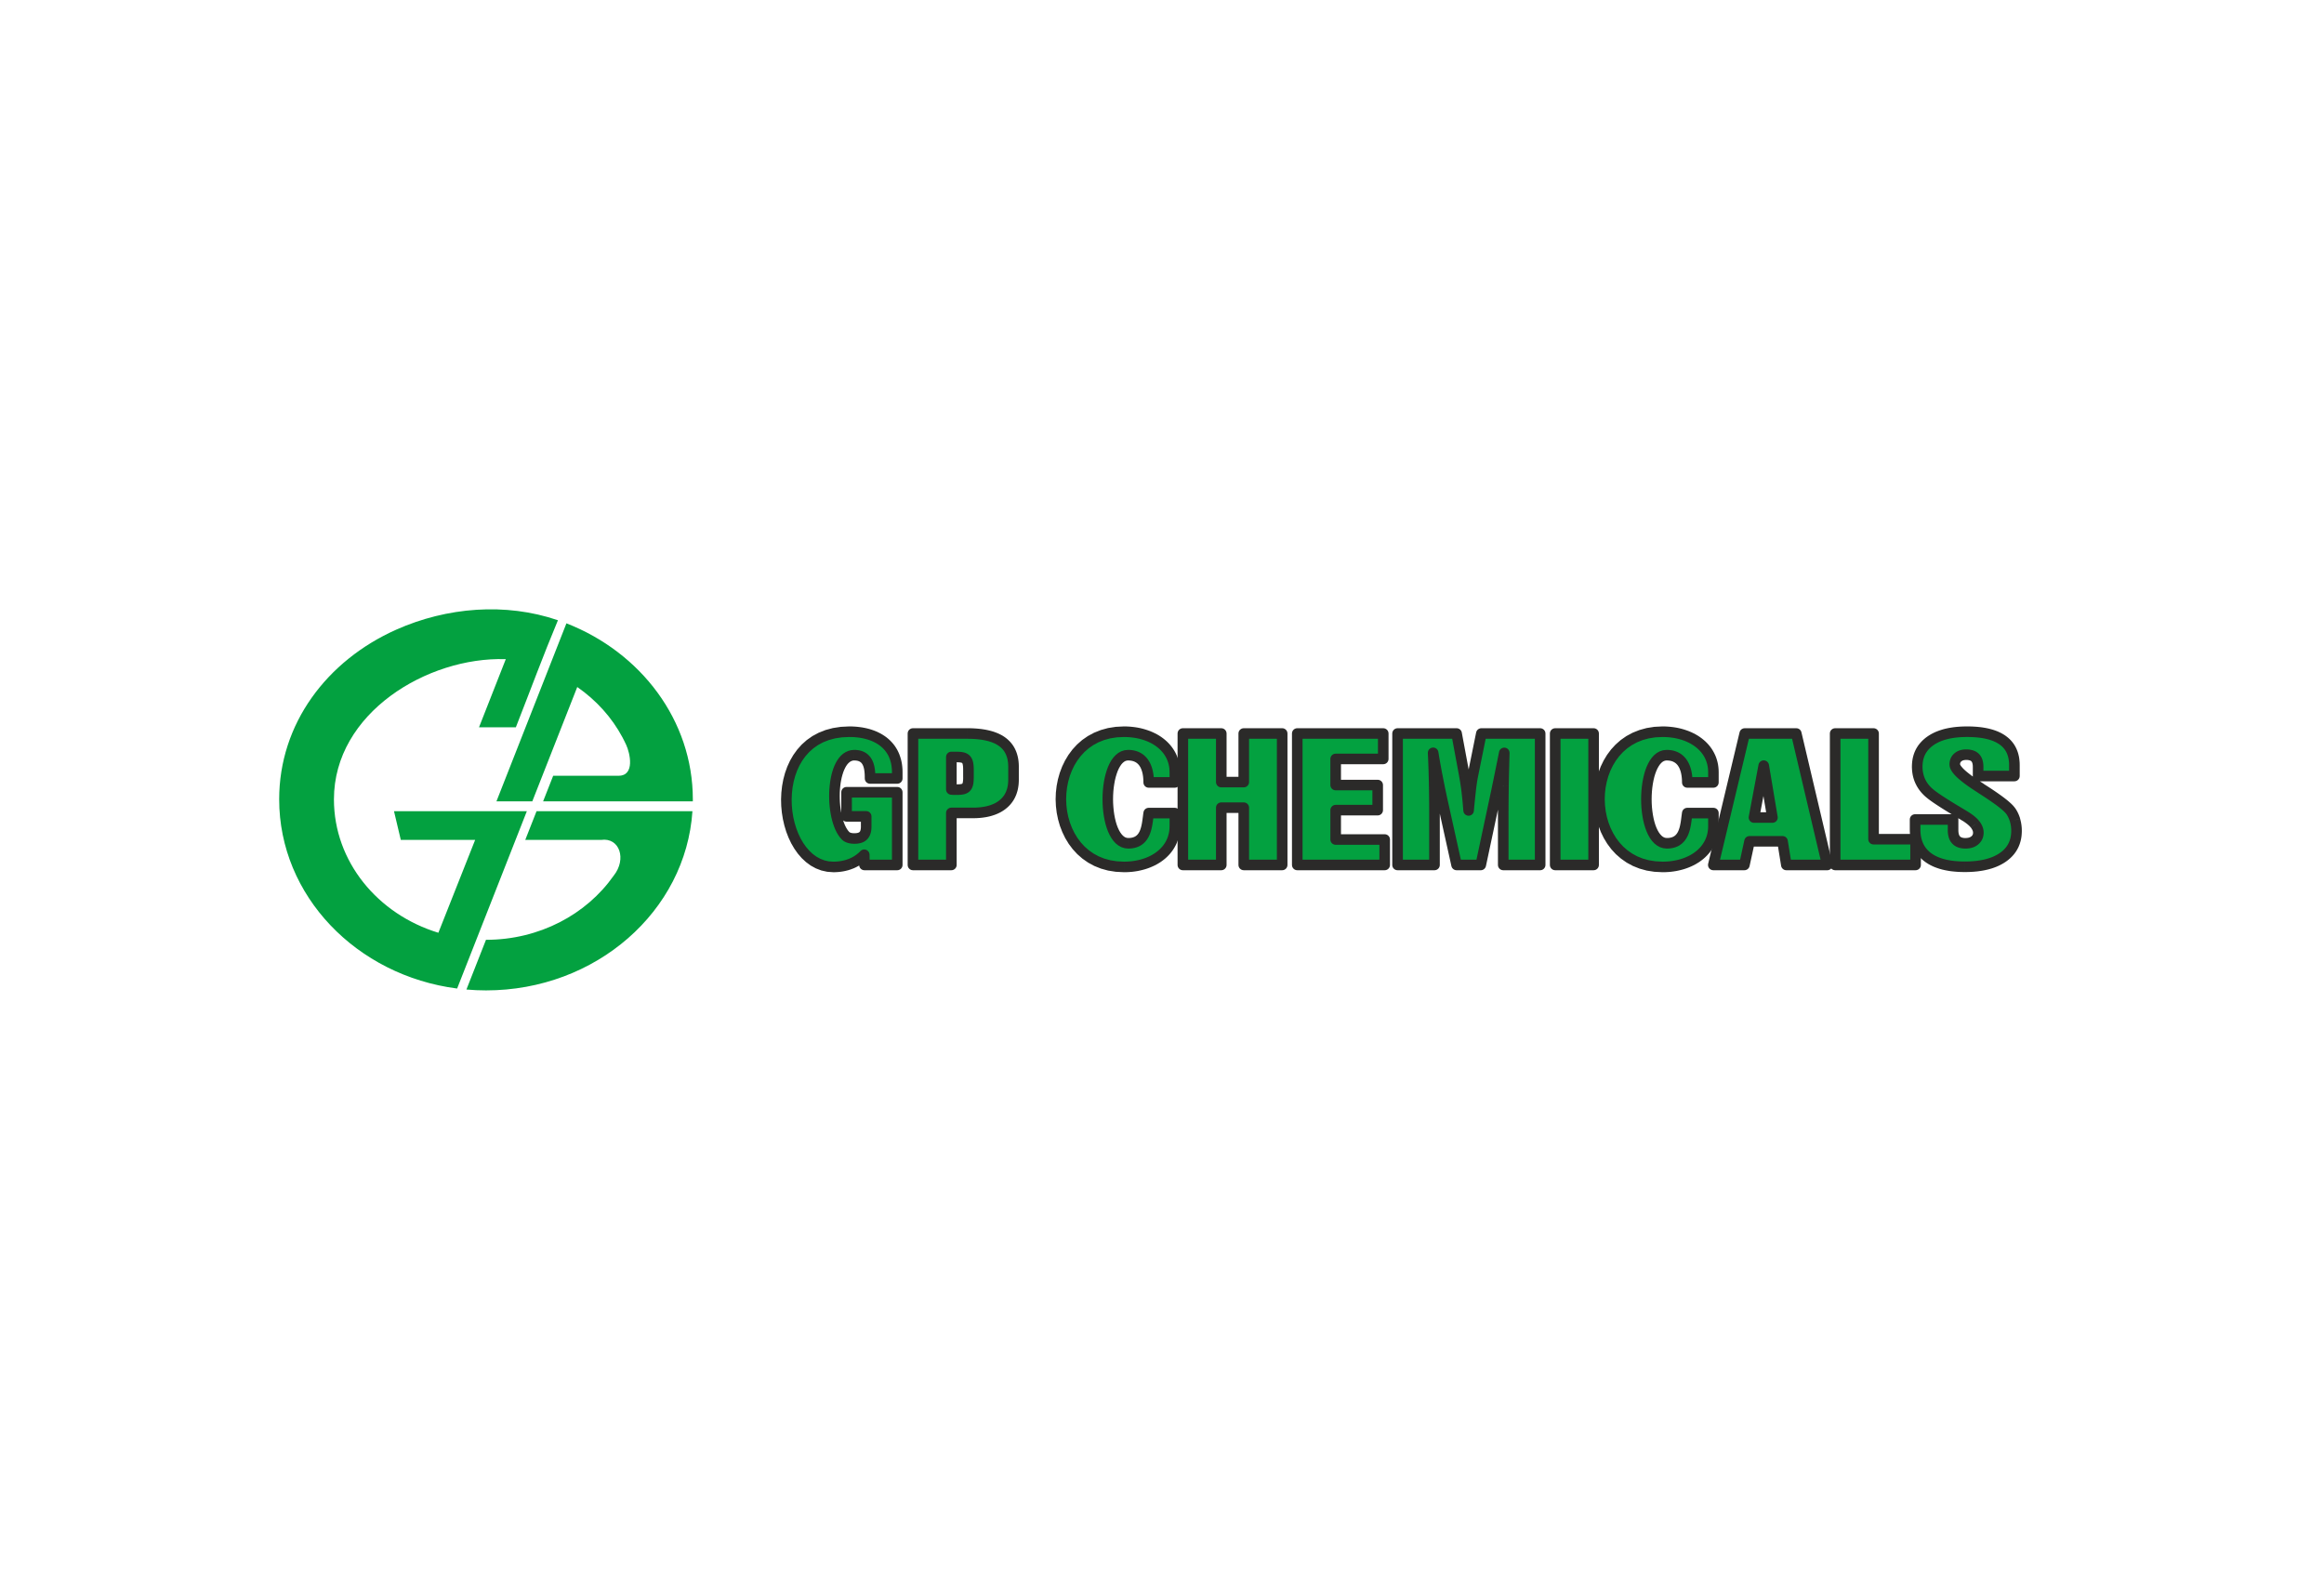 <?xml version="1.0" encoding="UTF-8"?>
<!DOCTYPE svg PUBLIC "-//W3C//DTD SVG 1.1//EN" "http://www.w3.org/Graphics/SVG/1.1/DTD/svg11.dtd">
<!-- Creator: CorelDRAW 2018 (64 bitů) -->
<svg xmlns="http://www.w3.org/2000/svg" xml:space="preserve" width="376px" height="256px" version="1.1" style="shape-rendering:geometricPrecision; text-rendering:geometricPrecision; image-rendering:optimizeQuality; fill-rule:evenodd; clip-rule:evenodd"
viewBox="0 0 931.52 635.13"
 xmlns:xlink="http://www.w3.org/1999/xlink">
 <defs>
  <style type="text/css">
   <![CDATA[
    .fil1 {fill:#03A140}
    .fil0 {fill:white}
    .fil2 {fill:#2B2A29;fill-rule:nonzero}
   ]]>
  </style>
 </defs>
 <g id="Vrstva_x0020_1">
  <rect class="fil0" width="931.52" height="635.13"/>
  <path class="fil1" d="M223.29 248.99c-5.91,14.12 -11.23,28.57 -16.89,42.98l-14.79 0 10.75 -27.35 -0.25 -0.01c-31.11,-0.94 -68.73,21.54 -68.73,56.29 0,24.97 17.58,46.14 41.92,53.55l14.76 -37.27 -29.84 0 -2.73 -11.52 53.32 0 -27.98 71.18c-40.36,-5.21 -71.43,-37.22 -71.43,-75.94 0,-30.42 19.19,-55.74 46.99,-68.13 20.28,-9.04 43.91,-10.97 64.9,-3.78zm-28.88 128.29l0.01 0c21.47,0 40.34,-10.23 51.22,-25.71 5.37,-6.71 2.37,-15.49 -5.04,-14.39l-30.43 0 4.53 -11.52 40.54 0 6.1 0 15.94 0c-2.66,40.13 -38.74,71.93 -82.86,71.93 -2.65,0 -5.27,-0.12 -7.86,-0.35l7.85 -19.96zm22.93 -55.59c20.03,0 40.06,0 60.09,0 0,-0.26 0.01,-0.52 0.01,-0.79 0,-31.77 -20.93,-59.03 -50.74,-70.67l-7.52 19.13 -20.57 52.33 14.39 0 18.04 -45.89c7.63,5.29 13.87,12.2 18.13,20.17 0.54,1 1.03,2.01 1.51,3.04 1.51,3.25 3.65,12.41 -3.07,12.41l-1.75 0 -24.48 0 -4.04 10.27z"/>
  <g>
   <path class="fil1" d="M346.32 347.23l-0.08 -4.1c-1.53,1.6 -3.35,2.8 -5.45,3.64 -2.12,0.83 -4.44,1.25 -6.98,1.25 -23.38,0 -28.98,-54.28 6.44,-54.28 10.7,0 19.25,5.15 19.25,16.27l0 2.5 -10.92 0c0,-4.11 -0.44,-9.35 -6.34,-9.35 -9.6,0 -10.17,25.48 -3.55,32.29 0.74,0.77 1.96,1.16 3.64,1.16 1.63,0 2.83,-0.39 3.57,-1.16 0.76,-0.77 1.13,-2.02 1.13,-3.73l0 -3.99 -7.88 0 0 -9.68 20.35 0 0 29.18 -13.18 0z"/>
   <path id="1" class="fil2" d="M348.37 343.09l0.08 4.1 -4.25 0.08 -0.09 -4.09 0.6 -1.52 3.66 1.43zm-4.26 0.09c-0.02,-1.17 0.91,-2.14 2.09,-2.17 1.17,-0.02 2.14,0.91 2.17,2.08l-4.26 0.09zm-2.54 5.56l-1.56 -3.94 -0.01 0 0.18 -0.07 0.16 -0.07 0.17 -0.08 0.17 -0.07 0.16 -0.08 0.16 -0.08 0.16 -0.07 0.17 -0.09 0.16 -0.08 0.15 -0.09 0.15 -0.08 0.16 -0.09 0.15 -0.1 0.15 -0.09 0.15 -0.09 0.15 -0.1 0.14 -0.1 0.14 -0.1 0.15 -0.1 0.14 -0.11 0.14 -0.1 0.14 -0.11 0.13 -0.11 0.14 -0.11 0.13 -0.11 0.14 -0.12 0.13 -0.12 0.13 -0.12 0.13 -0.12 0.13 -0.12 0.12 -0.13 0.13 -0.13 3.06 2.95 -0.16 0.16 -0.17 0.17 -0.16 0.16 -0.18 0.16 -0.17 0.17 -0.17 0.15 -0.18 0.15 -0.18 0.15 -0.18 0.15 -0.18 0.15 -0.18 0.14 -0.19 0.14 -0.19 0.14 -0.18 0.13 -0.2 0.14 -0.19 0.13 -0.2 0.13 -0.19 0.12 -0.21 0.13 -0.19 0.12 -0.2 0.11 -0.21 0.12 -0.21 0.11 -0.2 0.11 -0.21 0.11 -0.21 0.11 -0.21 0.1 -0.22 0.1 -0.21 0.09 -0.22 0.1 -0.22 0.09 -0.22 0.09 -0.01 0zm-7.76 1.4l0 -4.24 0 0 0.21 0 0.21 -0.01 0.22 0 0.21 -0.01 0.21 -0.01 0.21 -0.01 0.2 -0.02 0.21 -0.01 0.2 -0.02 0.2 -0.02 0.21 -0.02 0.19 -0.03 0.2 -0.03 0.2 -0.03 0.2 -0.03 0.19 -0.03 0.19 -0.04 0.19 -0.03 0.19 -0.04 0.19 -0.05 0.19 -0.04 0.19 -0.05 0.18 -0.04 0.19 -0.06 0.18 -0.05 0.18 -0.05 0.18 -0.06 0.17 -0.06 0.18 -0.06 0.18 -0.06 0.18 -0.07 0.17 -0.06 1.56 3.94 -0.23 0.09 -0.22 0.08 -0.22 0.08 -0.23 0.08 -0.23 0.08 -0.23 0.07 -0.24 0.07 -0.23 0.07 -0.23 0.06 -0.24 0.06 -0.24 0.06 -0.23 0.06 -0.24 0.05 -0.24 0.05 -0.24 0.05 -0.25 0.05 -0.24 0.04 -0.24 0.04 -0.25 0.03 -0.25 0.04 -0.25 0.03 -0.25 0.03 -0.25 0.02 -0.25 0.03 -0.25 0.02 -0.25 0.01 -0.26 0.02 -0.25 0.01 -0.26 0.01 -0.25 0.01 -0.27 0 -0.25 0 0 0zm6.44 -58.53l0 4.25 0 0 -2.99 0.14 -2.74 0.42 -2.5 0.67 -2.28 0.9 -2.06 1.11 -1.86 1.31 -1.67 1.49 -1.48 1.65 -1.3 1.8 -1.13 1.95 -0.95 2.07 -0.78 2.17 -0.6 2.26 -0.44 2.33 -0.26 2.37 -0.1 2.4 0.06 2.39 0.22 2.39 0.37 2.34 0.53 2.28 0.67 2.2 0.8 2.1 0.94 1.97 1.06 1.83 1.18 1.66 1.28 1.48 1.38 1.29 1.46 1.07 1.55 0.85 1.64 0.63 1.72 0.39 1.84 0.13 0 4.24 -2.45 -0.18 -2.34 -0.52 -2.2 -0.84 -2.05 -1.12 -1.89 -1.39 -1.73 -1.61 -1.57 -1.81 -1.4 -1.99 -1.25 -2.14 -1.08 -2.28 -0.92 -2.38 -0.75 -2.49 -0.59 -2.56 -0.42 -2.62 -0.25 -2.67 -0.07 -2.68 0.12 -2.68 0.3 -2.68 0.49 -2.63 0.69 -2.59 0.9 -2.51 1.11 -2.42 1.34 -2.3 1.56 -2.16 1.79 -2 2.03 -1.81 2.27 -1.59 2.5 -1.34 2.74 -1.09 2.96 -0.79 3.19 -0.49 3.41 -0.17 0 0zm21.37 18.4l-4.25 0 0 0 -0.02 -0.92 -0.07 -0.89 -0.11 -0.84 -0.14 -0.81 -0.19 -0.77 -0.22 -0.73 -0.26 -0.7 -0.29 -0.67 -0.32 -0.64 -0.36 -0.6 -0.39 -0.58 -0.42 -0.55 -0.45 -0.52 -0.49 -0.5 -0.51 -0.47 -0.54 -0.44 -0.58 -0.42 -0.6 -0.39 -0.64 -0.37 -0.66 -0.34 -0.69 -0.32 -0.72 -0.29 -0.74 -0.26 -0.77 -0.23 -0.8 -0.21 -0.81 -0.19 -0.84 -0.15 -0.86 -0.13 -0.89 -0.09 -0.89 -0.08 -0.92 -0.04 -0.93 -0.01 0 -4.25 1.06 0.02 1.05 0.05 1.04 0.08 1.02 0.12 1.01 0.14 1 0.19 0.97 0.21 0.96 0.25 0.93 0.29 0.92 0.33 0.89 0.36 0.88 0.4 0.84 0.43 0.82 0.48 0.79 0.51 0.76 0.55 0.73 0.6 0.69 0.63 0.65 0.67 0.62 0.71 0.58 0.75 0.53 0.8 0.49 0.82 0.44 0.87 0.39 0.9 0.34 0.94 0.3 0.97 0.24 1 0.19 1.04 0.13 1.06 0.09 1.1 0.02 1.13 0 0zm-4.25 2.5l0 -2.5 4.25 0 0 2.5 -2.12 2.12 -2.13 -2.12zm4.25 0c0,1.17 -0.95,2.12 -2.12,2.12 -1.18,0 -2.13,-0.95 -2.13,-2.12l4.25 0zm-13.04 -2.12l10.92 0 0 4.24 -10.92 0 -2.12 -2.12 2.12 -2.12zm0 4.24c-1.17,0 -2.12,-0.95 -2.12,-2.12 0,-1.17 0.95,-2.12 2.12,-2.12l0 4.24zm-6.34 -9.35l0 -4.24 0 0 0.66 0.01 0.64 0.06 0.61 0.1 0.6 0.13 0.57 0.17 0.54 0.21 0.52 0.25 0.49 0.28 0.45 0.32 0.42 0.34 0.39 0.38 0.35 0.39 0.32 0.41 0.28 0.43 0.25 0.43 0.22 0.45 0.2 0.45 0.17 0.45 0.15 0.46 0.12 0.46 0.11 0.46 0.09 0.46 0.08 0.46 0.06 0.45 0.05 0.45 0.04 0.45 0.03 0.45 0.03 0.44 0.01 0.43 0.01 0.42 0.01 0.42 0 0.4 -4.25 0 -0.01 -0.37 0 -0.37 -0.01 -0.37 -0.01 -0.38 -0.02 -0.37 -0.03 -0.36 -0.03 -0.36 -0.04 -0.35 -0.05 -0.35 -0.05 -0.33 -0.07 -0.32 -0.07 -0.31 -0.08 -0.29 -0.09 -0.29 -0.1 -0.26 -0.11 -0.24 -0.11 -0.23 -0.12 -0.21 -0.13 -0.19 -0.13 -0.18 -0.14 -0.15 -0.15 -0.15 -0.16 -0.13 -0.17 -0.12 -0.2 -0.11 -0.21 -0.1 -0.24 -0.1 -0.26 -0.08 -0.3 -0.06 -0.34 -0.06 -0.38 -0.03 -0.41 -0.01 0 0zm-2.02 28.7l-3.05 2.95 0 0 -0.76 -0.87 -0.67 -0.95 -0.6 -1.04 -0.54 -1.1 -0.47 -1.17 -0.42 -1.22 -0.37 -1.27 -0.32 -1.33 -0.26 -1.36 -0.22 -1.39 -0.17 -1.41 -0.12 -1.44 -0.07 -1.44 -0.02 -1.46 0.02 -1.44 0.08 -1.44 0.13 -1.42 0.18 -1.4 0.23 -1.36 0.28 -1.33 0.34 -1.29 0.4 -1.24 0.47 -1.18 0.53 -1.11 0.6 -1.05 0.69 -0.98 0.77 -0.88 0.88 -0.78 0.99 -0.64 1.09 -0.49 1.17 -0.31 1.23 -0.1 0 4.24 -0.52 0.04 -0.46 0.13 -0.45 0.2 -0.45 0.3 -0.45 0.4 -0.46 0.51 -0.44 0.63 -0.42 0.74 -0.39 0.83 -0.37 0.93 -0.32 1.01 -0.29 1.07 -0.24 1.14 -0.21 1.19 -0.15 1.24 -0.12 1.26 -0.07 1.29 -0.02 1.3 0.02 1.31 0.06 1.3 0.11 1.29 0.15 1.27 0.2 1.23 0.23 1.19 0.27 1.15 0.32 1.08 0.34 1.01 0.38 0.93 0.41 0.84 0.43 0.74 0.44 0.63 0.45 0.52 0 0zm2.11 0.5l0 4.25 0 0 -0.19 0 -0.19 -0.01 -0.18 0 -0.18 -0.01 -0.19 -0.02 -0.17 -0.01 -0.18 -0.02 -0.18 -0.02 -0.17 -0.03 -0.17 -0.03 -0.18 -0.03 -0.17 -0.03 -0.17 -0.04 -0.17 -0.05 -0.16 -0.04 -0.17 -0.05 -0.16 -0.06 -0.16 -0.05 -0.16 -0.07 -0.16 -0.06 -0.16 -0.08 -0.14 -0.07 -0.16 -0.08 -0.16 -0.09 -0.14 -0.08 -0.15 -0.1 -0.14 -0.1 -0.14 -0.1 -0.13 -0.11 -0.13 -0.12 -0.13 -0.12 -0.12 -0.12 3.05 -2.95 0.02 0.02 0.02 0.01 0.01 0.02 0.03 0.02 0.02 0.02 0.04 0.02 0.02 0.02 0.04 0.02 0.03 0.02 0.04 0.02 0.05 0.02 0.05 0.02 0.04 0.02 0.05 0.02 0.06 0.02 0.07 0.03 0.06 0.01 0.07 0.02 0.07 0.02 0.08 0.02 0.08 0.02 0.08 0.01 0.09 0.02 0.1 0.01 0.1 0.01 0.1 0.01 0.11 0.01 0.1 0.01 0.11 0.01 0.12 0 0.12 0 0.13 0 0 0zm2.05 -0.5l3.05 2.95 0 0 -0.13 0.13 -0.12 0.11 -0.13 0.11 -0.13 0.11 -0.14 0.1 -0.14 0.11 -0.16 0.1 -0.13 0.08 -0.14 0.08 -0.17 0.09 -0.15 0.08 -0.15 0.06 -0.16 0.07 -0.16 0.07 -0.15 0.05 -0.17 0.06 -0.16 0.05 -0.17 0.05 -0.17 0.04 -0.16 0.04 -0.17 0.03 -0.17 0.03 -0.17 0.03 -0.18 0.03 -0.16 0.02 -0.18 0.02 -0.18 0.01 -0.18 0.02 -0.18 0.01 -0.17 0 -0.19 0.01 -0.18 0 0 -4.25 0.12 0 0.11 0 0.12 0 0.1 -0.01 0.11 -0.01 0.1 -0.01 0.1 -0.01 0.09 -0.01 0.09 -0.01 0.09 -0.02 0.08 -0.01 0.07 -0.02 0.09 -0.02 0.07 -0.01 0.06 -0.02 0.06 -0.02 0.06 -0.02 0.06 -0.02 0.05 -0.02 0.05 -0.02 0.05 -0.03 0.04 -0.02 0.03 -0.01 0.04 -0.03 0.04 -0.02 0.02 -0.01 0.03 -0.02 0.03 -0.02 0.02 -0.02 0.02 -0.02 0.03 -0.03 0.02 -0.01 0 0zm0.52 -2.26l4.25 0 0 0 0 0.19 0 0.18 -0.01 0.18 -0.01 0.2 -0.01 0.18 -0.02 0.18 -0.01 0.17 -0.02 0.18 -0.03 0.18 -0.02 0.17 -0.03 0.17 -0.04 0.18 -0.03 0.16 -0.04 0.17 -0.05 0.17 -0.05 0.17 -0.05 0.16 -0.05 0.16 -0.06 0.16 -0.06 0.16 -0.07 0.16 -0.08 0.16 -0.08 0.16 -0.07 0.14 -0.09 0.15 -0.09 0.15 -0.1 0.14 -0.1 0.15 -0.1 0.14 -0.12 0.14 -0.11 0.12 -0.12 0.13 -3.05 -2.95 0.02 -0.02 0.02 -0.03 0.01 -0.02 0.02 -0.02 0.02 -0.03 0.02 -0.04 0.03 -0.03 0.02 -0.03 0.02 -0.05 0.02 -0.04 0.02 -0.04 0.02 -0.05 0.02 -0.06 0.03 -0.06 0.02 -0.06 0.02 -0.07 0.02 -0.07 0.02 -0.07 0.02 -0.08 0.01 -0.09 0.02 -0.08 0.02 -0.09 0.01 -0.1 0.02 -0.1 0.01 -0.1 0.01 -0.11 0.01 -0.11 0 -0.11 0.01 -0.11 0 -0.13 0.01 -0.13 0 -0.13 0 0zm4.25 -3.99l0 3.99 -4.25 0 0 -3.99 2.13 -2.12 2.12 2.12zm-4.25 0c0,-1.17 0.95,-2.12 2.13,-2.12 1.17,0 2.12,0.95 2.12,2.12l-4.25 0zm-5.75 -2.12l7.88 0 0 4.24 -7.88 0 -2.13 -2.12 2.13 -2.12zm0 4.24c-1.18,0 -2.13,-0.95 -2.13,-2.12 0,-1.17 0.95,-2.12 2.13,-2.12l0 4.24zm2.13 -11.8l0 9.68 -4.26 0 0 -9.68 2.13 -2.13 2.13 2.13zm-4.26 0c0,-1.18 0.95,-2.13 2.13,-2.13 1.17,0 2.13,0.95 2.13,2.13l-4.26 0zm22.48 2.12l-20.35 0 0 -4.25 20.35 0 2.12 2.13 -2.12 2.12zm0 -4.25c1.17,0 2.12,0.95 2.12,2.13 0,1.17 -0.95,2.12 -2.12,2.12l0 -4.25zm-2.13 31.31l0 -29.18 4.25 0 0 29.18 -2.12 2.12 -2.13 -2.12zm4.25 0c0,1.17 -0.95,2.12 -2.12,2.12 -1.18,0 -2.13,-0.95 -2.13,-2.12l4.25 0zm-15.3 -2.12l13.18 0 0 4.24 -13.18 0 -2.12 -2.08 2.12 -2.16zm0 4.24c-1.17,0 -2.12,-0.95 -2.12,-2.12 0,-1.17 0.95,-2.12 2.12,-2.12l0 4.24z"/>
  </g>
  <g>
   <path class="fil1" d="M365.79 347.23l0 -52.77 21.92 0c6.2,0 10.83,1.11 13.89,3.32 3.05,2.22 4.57,5.56 4.57,10.05l0 5.14c0,4.28 -1.42,7.59 -4.26,9.91 -2.84,2.31 -6.9,3.47 -12.15,3.47l-8.55 0 0 20.88 -15.42 0zm15.42 -30.3c0.23,0.02 0.47,0.04 0.75,0.05 0.27,0.01 0.68,0.01 1.21,0.01 3.79,0 4.9,-0.55 4.9,-4.95l0 -3.09c0,-4.7 -1.4,-5.07 -5.4,-5.07l-1.46 0 0 13.05z"/>
   <path id="1" class="fil2" d="M367.92 294.46l0 52.77 -4.25 0 0 -52.77 2.12 -2.12 2.13 2.12zm-4.25 0c0,-1.17 0.95,-2.12 2.12,-2.12 1.18,0 2.13,0.95 2.13,2.12l-4.25 0zm24.04 2.12l-21.92 0 0 -4.24 21.92 0 0 0 0 4.24zm15.14 -0.52l-2.51 3.43 0.01 0.01 -0.24 -0.17 -0.25 -0.16 -0.26 -0.16 -0.27 -0.16 -0.27 -0.15 -0.29 -0.15 -0.29 -0.14 -0.31 -0.13 -0.32 -0.14 -0.33 -0.12 -0.34 -0.13 -0.34 -0.11 -0.36 -0.12 -0.37 -0.11 -0.38 -0.1 -0.39 -0.09 -0.4 -0.1 -0.41 -0.08 -0.42 -0.08 -0.43 -0.08 -0.44 -0.07 -0.45 -0.06 -0.47 -0.06 -0.47 -0.05 -0.48 -0.05 -0.49 -0.04 -0.5 -0.03 -0.52 -0.03 -0.52 -0.02 -0.53 -0.01 -0.55 -0.01 -0.55 -0.01 0 -4.24 0.6 0 0.6 0.01 0.58 0.02 0.58 0.02 0.56 0.04 0.56 0.03 0.55 0.05 0.55 0.05 0.53 0.06 0.53 0.06 0.51 0.08 0.51 0.08 0.5 0.08 0.5 0.1 0.48 0.1 0.48 0.11 0.47 0.12 0.46 0.12 0.45 0.13 0.45 0.14 0.43 0.15 0.43 0.16 0.42 0.16 0.41 0.17 0.41 0.18 0.39 0.19 0.39 0.2 0.38 0.2 0.37 0.21 0.36 0.23 0.35 0.23 0.34 0.24 0.01 0zm5.44 11.77l-4.25 0 0 0 -0.01 -0.37 -0.01 -0.36 -0.02 -0.36 -0.02 -0.34 -0.04 -0.34 -0.04 -0.34 -0.05 -0.32 -0.06 -0.32 -0.06 -0.31 -0.07 -0.29 -0.08 -0.3 -0.09 -0.28 -0.09 -0.28 -0.1 -0.27 -0.1 -0.26 -0.11 -0.26 -0.12 -0.25 -0.13 -0.24 -0.13 -0.24 -0.14 -0.23 -0.14 -0.23 -0.15 -0.22 -0.16 -0.21 -0.17 -0.21 -0.17 -0.21 -0.18 -0.2 -0.19 -0.19 -0.2 -0.19 -0.2 -0.19 -0.22 -0.18 -0.22 -0.18 -0.23 -0.17 2.51 -3.43 0.33 0.25 0.32 0.26 0.32 0.27 0.3 0.28 0.3 0.28 0.28 0.29 0.28 0.31 0.26 0.31 0.26 0.32 0.24 0.32 0.23 0.34 0.22 0.34 0.21 0.35 0.2 0.36 0.19 0.37 0.17 0.37 0.17 0.38 0.15 0.38 0.14 0.39 0.13 0.4 0.12 0.4 0.11 0.41 0.1 0.42 0.09 0.42 0.08 0.42 0.06 0.44 0.06 0.43 0.04 0.44 0.04 0.45 0.02 0.45 0.02 0.46 0 0.46 0 0zm-4.25 5.14l0 -5.14 4.25 0 0 5.14 0 0 -4.25 0zm-0.79 11.55l-2.69 -3.29 0 0 0.22 -0.18 0.2 -0.18 0.2 -0.19 0.2 -0.19 0.18 -0.2 0.18 -0.2 0.17 -0.21 0.16 -0.21 0.16 -0.21 0.15 -0.22 0.15 -0.22 0.13 -0.23 0.13 -0.23 0.13 -0.24 0.11 -0.24 0.12 -0.26 0.1 -0.25 0.1 -0.26 0.09 -0.27 0.09 -0.27 0.08 -0.28 0.07 -0.29 0.07 -0.29 0.06 -0.3 0.05 -0.3 0.05 -0.32 0.04 -0.31 0.03 -0.33 0.03 -0.34 0.01 -0.34 0.02 -0.34 0 -0.36 4.25 0 0 0.45 -0.02 0.44 -0.02 0.43 -0.03 0.43 -0.04 0.42 -0.06 0.42 -0.06 0.42 -0.07 0.41 -0.08 0.41 -0.09 0.4 -0.1 0.39 -0.12 0.39 -0.12 0.39 -0.13 0.38 -0.14 0.38 -0.16 0.37 -0.16 0.36 -0.17 0.36 -0.18 0.35 -0.2 0.35 -0.2 0.34 -0.22 0.33 -0.22 0.33 -0.23 0.31 -0.25 0.32 -0.25 0.3 -0.26 0.3 -0.28 0.29 -0.28 0.28 -0.29 0.27 -0.3 0.27 -0.31 0.26 0 0zm-13.49 3.95l0 -4.25 0 0 0.46 0 0.45 -0.01 0.44 -0.01 0.43 -0.03 0.43 -0.02 0.42 -0.04 0.42 -0.04 0.4 -0.04 0.39 -0.06 0.39 -0.06 0.38 -0.06 0.37 -0.07 0.37 -0.08 0.35 -0.08 0.35 -0.09 0.34 -0.09 0.33 -0.1 0.33 -0.1 0.32 -0.11 0.3 -0.12 0.3 -0.12 0.3 -0.12 0.28 -0.13 0.28 -0.14 0.27 -0.14 0.26 -0.14 0.26 -0.15 0.25 -0.16 0.24 -0.16 0.24 -0.17 0.23 -0.17 0.22 -0.18 2.69 3.29 -0.31 0.25 -0.33 0.24 -0.33 0.24 -0.34 0.22 -0.35 0.22 -0.35 0.21 -0.36 0.2 -0.37 0.19 -0.38 0.18 -0.38 0.18 -0.39 0.16 -0.39 0.16 -0.41 0.15 -0.41 0.14 -0.41 0.13 -0.42 0.13 -0.43 0.12 -0.43 0.11 -0.44 0.1 -0.44 0.09 -0.45 0.09 -0.46 0.07 -0.47 0.07 -0.47 0.07 -0.47 0.05 -0.49 0.05 -0.48 0.04 -0.5 0.03 -0.5 0.03 -0.51 0.01 -0.51 0.01 -0.51 0.01 0 0zm-8.55 -4.25l8.55 0 0 4.25 -8.55 0 -2.13 -2.12 2.13 -2.13zm0 4.25c-1.17,0 -2.13,-0.95 -2.13,-2.12 0,-1.17 0.96,-2.13 2.13,-2.13l0 4.25zm-2.13 18.76l0 -20.88 4.26 0 0 20.88 -2.13 2.12 -2.13 -2.12zm4.26 0c0,1.17 -0.96,2.12 -2.13,2.12 -1.17,0 -2.13,-0.95 -2.13,-2.12l4.26 0zm-17.55 -2.12l15.42 0 0 4.24 -15.42 0 -2.12 -2.12 2.12 -2.12zm0 4.24c-1.17,0 -2.12,-0.95 -2.12,-2.12 0,-1.17 0.95,-2.12 2.12,-2.12l0 4.24zm16.26 -34.49l-0.18 4.24 0.01 0 -0.02 0 -0.06 0 -0.03 0 0.01 0 -0.07 -0.01 -0.02 0 -0.03 0 -0.02 0 -0.03 0 -0.07 -0.01 -0.02 0 0.02 0 -0.03 0 -0.07 0 -0.02 -0.01 -0.02 0 -0.03 0 -0.02 0 -0.03 0 -0.02 -0.01 -0.03 0 -0.02 0 -0.02 0 -0.03 0 -0.02 -0.01 -0.02 0 -0.03 0 -0.06 -0.01 -0.03 0 0.03 0 -0.02 0 -0.04 0 0.4 -4.23 0.01 0 0.02 0.01 0.06 0 0.03 0.01 -0.03 -0.01 0.02 0 0.02 0.01 0.02 0 0.02 0 0.03 0 0.02 0 0.02 0.01 0.02 0 0.02 0 0.03 0 0.02 0 0.02 0 0.02 0.01 -0.02 -0.01 0.03 0.01 0.06 0 0.02 0 -0.01 0 0.02 0 0.02 0 0.03 0 0.02 0.01 -0.01 0 0.06 0 0.02 0 -0.01 0 0.04 0 0 0zm1.12 0.01l0 4.24 0 0 -0.05 0 -0.05 0 -0.05 0 -0.04 0 -0.05 0 -0.04 0 -0.05 0 -0.04 0 -0.05 0 -0.04 0 -0.07 0 -0.04 0 -0.01 0 -0.04 0 -0.04 0 -0.07 0 -0.03 0 -0.04 0 -0.04 0 -0.01 0 -0.06 0 -0.03 0 -0.04 0 -0.06 0 0 0 -0.03 0 -0.07 0 -0.03 0 -0.03 -0.01 -0.03 0 -0.03 0 -0.04 0 0.18 -4.24 0.01 0 0.03 0 0.02 0 0.03 0 0.03 0 -0.01 0 0.03 0 0.06 0.01 0 0 0.04 0 0.03 0 0 0 0.07 0 0.03 0 0.04 0 0.04 0 0.01 0 0.04 0 0.04 0 0.06 0 0.04 0 0.02 0 0.04 0 0.05 0 0.04 0 0.05 0 0.04 0 0.05 0 0.04 0 0.05 0 0.05 0 0.05 0 0 0zm2.77 -2.83l4.26 0 0 0 -0.01 0.44 -0.01 0.42 -0.02 0.41 -0.03 0.39 -0.04 0.38 -0.04 0.37 -0.07 0.36 -0.08 0.36 -0.09 0.35 -0.11 0.35 -0.14 0.33 -0.16 0.34 -0.19 0.32 -0.21 0.3 -0.25 0.3 -0.27 0.27 -0.29 0.24 -0.31 0.22 -0.31 0.18 -0.33 0.16 -0.33 0.13 -0.32 0.11 -0.33 0.08 -0.33 0.07 -0.33 0.06 -0.33 0.04 -0.33 0.03 -0.34 0.03 -0.35 0.02 -0.35 0.01 -0.36 0 -0.37 0 0 -4.24 0.32 0 0.31 -0.01 0.28 0 0.26 -0.02 0.24 -0.01 0.21 -0.03 0.19 -0.02 0.16 -0.03 0.13 -0.03 0.12 -0.03 0.08 -0.02 0.06 -0.03 0.04 -0.01 0.02 -0.02 0.01 0 0 -0.01 0 0 0.01 0 0.01 -0.02 0.02 -0.04 0.03 -0.05 0.03 -0.08 0.03 -0.11 0.04 -0.13 0.04 -0.16 0.03 -0.2 0.03 -0.22 0.02 -0.26 0.03 -0.28 0.01 -0.3 0.01 -0.34 0 -0.37 0 0zm4.26 -3.09l0 3.09 -4.26 0 0 -3.09 0 0 4.26 0zm-7.53 -2.95l0 -4.24 0 0 0.39 0 0.37 0.01 0.36 0.01 0.36 0.01 0.35 0.02 0.35 0.02 0.34 0.04 0.34 0.05 0.34 0.06 0.34 0.07 0.34 0.09 0.34 0.12 0.33 0.14 0.34 0.17 0.33 0.2 0.31 0.22 0.3 0.27 0.27 0.29 0.25 0.3 0.22 0.33 0.18 0.34 0.17 0.36 0.13 0.36 0.12 0.37 0.09 0.37 0.08 0.39 0.06 0.4 0.05 0.4 0.03 0.43 0.03 0.43 0.01 0.45 0.01 0.47 -4.26 0 0 -0.38 -0.01 -0.36 -0.02 -0.32 -0.02 -0.29 -0.04 -0.27 -0.03 -0.23 -0.04 -0.19 -0.04 -0.17 -0.04 -0.13 -0.04 -0.11 -0.04 -0.07 -0.02 -0.05 -0.03 -0.03 -0.01 -0.02 -0.01 -0.01 -0.01 -0.01 -0.02 -0.01 -0.02 -0.02 -0.04 -0.02 -0.08 -0.03 -0.08 -0.03 -0.12 -0.03 -0.14 -0.03 -0.16 -0.03 -0.2 -0.03 -0.22 -0.02 -0.24 -0.02 -0.26 -0.01 -0.29 -0.01 -0.32 -0.01 -0.33 0 -0.35 -0.01 0 0zm-1.46 -4.24l1.46 0 0 4.24 -1.46 0 -2.13 -2.12 2.13 -2.12zm0 4.24c-1.17,0 -2.13,-0.95 -2.13,-2.12 0,-1.17 0.96,-2.12 2.13,-2.12l0 4.24zm-2.13 10.93l0 -13.05 4.26 0 0 13.05 -2.33 2.11 -1.93 -2.11zm4.26 0c0,1.17 -0.96,2.12 -2.13,2.12 -1.17,0 -2.13,-0.95 -2.13,-2.12l4.26 0z"/>
  </g>
  <g>
   <path class="fil1" d="M470.91 331.68c0,10.02 -9.04,16.34 -20.43,16.34 -33.57,0 -33.9,-54.28 0,-54.28 11.37,0 20.43,6.22 20.43,16.27l0 4.08 -10.5 0c0,-4.61 -1.36,-10.93 -8.28,-10.93 -10.81,0 -10.9,35.37 0.09,35.37 7.56,0 7.46,-7.6 8.19,-12.12l10.5 0 0 5.27z"/>
   <path id="1" class="fil2" d="M450.48 350.14l0 -4.24 0 0 0.99 -0.02 0.97 -0.05 0.95 -0.08 0.94 -0.12 0.91 -0.15 0.9 -0.18 0.87 -0.21 0.85 -0.24 0.83 -0.27 0.8 -0.3 0.77 -0.33 0.74 -0.35 0.72 -0.38 0.68 -0.41 0.66 -0.43 0.62 -0.46 0.59 -0.47 0.56 -0.5 0.52 -0.53 0.49 -0.54 0.46 -0.57 0.41 -0.58 0.39 -0.61 0.34 -0.63 0.31 -0.65 0.27 -0.67 0.23 -0.69 0.19 -0.71 0.16 -0.74 0.11 -0.76 0.06 -0.78 0.03 -0.81 4.22 0 -0.03 1.05 -0.08 1.03 -0.15 1.01 -0.2 0.98 -0.26 0.96 -0.32 0.94 -0.36 0.9 -0.42 0.88 -0.47 0.85 -0.51 0.82 -0.56 0.78 -0.6 0.75 -0.65 0.72 -0.68 0.68 -0.72 0.65 -0.76 0.61 -0.79 0.58 -0.82 0.54 -0.86 0.51 -0.88 0.47 -0.92 0.43 -0.94 0.4 -0.96 0.36 -0.99 0.33 -1.01 0.28 -1.03 0.25 -1.05 0.22 -1.07 0.17 -1.09 0.14 -1.11 0.09 -1.12 0.06 -1.13 0.02 0 0zm0 -58.53l0 4.25 0 0 -2.87 0.14 -2.65 0.42 -2.45 0.67 -2.25 0.9 -2.07 1.12 -1.88 1.31 -1.7 1.49 -1.53 1.67 -1.35 1.81 -1.18 1.95 -0.99 2.07 -0.82 2.17 -0.64 2.25 -0.45 2.31 -0.27 2.36 -0.09 2.37 0.1 2.38 0.28 2.35 0.47 2.32 0.65 2.25 0.83 2.17 1.01 2.07 1.18 1.95 1.36 1.82 1.53 1.66 1.71 1.5 1.88 1.31 2.05 1.12 2.25 0.9 2.43 0.67 2.62 0.41 2.84 0.15 0 4.24 -3.27 -0.17 -3.08 -0.48 -2.89 -0.8 -2.69 -1.08 -2.47 -1.34 -2.27 -1.59 -2.05 -1.79 -1.83 -1.99 -1.62 -2.16 -1.39 -2.29 -1.17 -2.42 -0.97 -2.51 -0.74 -2.59 -0.54 -2.65 -0.32 -2.69 -0.12 -2.7 0.1 -2.71 0.31 -2.69 0.52 -2.65 0.73 -2.59 0.95 -2.52 1.17 -2.42 1.38 -2.29 1.61 -2.16 1.83 -1.99 2.05 -1.8 2.28 -1.58 2.49 -1.34 2.7 -1.08 2.9 -0.8 3.11 -0.49 3.29 -0.17 0 0zm22.54 18.4l-4.22 0 0 0 -0.03 -0.81 -0.06 -0.78 -0.11 -0.76 -0.16 -0.74 -0.19 -0.71 -0.23 -0.69 -0.27 -0.67 -0.31 -0.65 -0.35 -0.62 -0.38 -0.61 -0.42 -0.58 -0.45 -0.56 -0.49 -0.54 -0.52 -0.52 -0.56 -0.5 -0.59 -0.47 -0.62 -0.46 -0.66 -0.42 -0.68 -0.41 -0.72 -0.37 -0.74 -0.35 -0.78 -0.33 -0.8 -0.29 -0.82 -0.27 -0.85 -0.24 -0.87 -0.21 -0.9 -0.18 -0.92 -0.14 -0.93 -0.12 -0.96 -0.08 -0.97 -0.05 -0.98 -0.02 0 -4.25 1.13 0.02 1.12 0.06 1.1 0.1 1.09 0.13 1.07 0.17 1.05 0.21 1.03 0.25 1.01 0.29 0.99 0.32 0.96 0.35 0.94 0.4 0.91 0.43 0.89 0.46 0.85 0.5 0.83 0.54 0.79 0.58 0.76 0.61 0.72 0.64 0.68 0.68 0.65 0.72 0.6 0.74 0.56 0.78 0.52 0.82 0.47 0.85 0.41 0.87 0.37 0.91 0.32 0.93 0.26 0.96 0.2 0.99 0.15 1.01 0.08 1.03 0.03 1.05 0 0zm-4.22 4.08l0 -4.08 4.22 0 0 4.08 -2.11 2.13 -2.11 -2.13zm4.22 0c0,1.18 -0.94,2.13 -2.11,2.13 -1.17,0 -2.11,-0.95 -2.11,-2.13l4.22 0zm-12.61 -2.12l10.5 0 0 4.25 -10.5 0 -2.11 -2.13 2.11 -2.12zm0 4.25c-1.17,0 -2.11,-0.95 -2.11,-2.13 0,-1.17 0.94,-2.12 2.11,-2.12l0 4.25zm-8.28 -10.94l0 -4.24 0 0 0.75 0.02 0.74 0.06 0.7 0.11 0.68 0.15 0.65 0.2 0.63 0.23 0.59 0.28 0.56 0.31 0.53 0.34 0.5 0.38 0.45 0.41 0.43 0.43 0.39 0.44 0.36 0.48 0.32 0.48 0.3 0.5 0.27 0.5 0.24 0.52 0.21 0.52 0.19 0.52 0.17 0.53 0.14 0.53 0.13 0.53 0.11 0.53 0.09 0.53 0.08 0.52 0.06 0.52 0.05 0.51 0.03 0.51 0.03 0.5 0.01 0.49 0 0.47 -4.22 0 -0.01 -0.39 -0.01 -0.41 -0.02 -0.4 -0.03 -0.42 -0.04 -0.41 -0.04 -0.41 -0.07 -0.41 -0.06 -0.41 -0.09 -0.39 -0.09 -0.4 -0.11 -0.38 -0.12 -0.37 -0.12 -0.36 -0.15 -0.35 -0.15 -0.33 -0.16 -0.32 -0.18 -0.29 -0.19 -0.29 -0.2 -0.26 -0.21 -0.24 -0.23 -0.23 -0.24 -0.21 -0.25 -0.2 -0.27 -0.17 -0.29 -0.16 -0.32 -0.15 -0.34 -0.13 -0.37 -0.11 -0.4 -0.09 -0.43 -0.06 -0.47 -0.05 -0.51 -0.01 0 0zm0.09 31.13l0 4.25 0 0 -1.42 -0.15 -1.34 -0.42 -1.21 -0.67 -1.07 -0.85 -0.94 -1.02 -0.81 -1.14 -0.71 -1.25 -0.62 -1.34 -0.53 -1.43 -0.46 -1.5 -0.37 -1.58 -0.31 -1.62 -0.24 -1.67 -0.17 -1.71 -0.1 -1.73 -0.03 -1.73 0.03 -1.74 0.1 -1.73 0.17 -1.7 0.23 -1.67 0.31 -1.63 0.38 -1.57 0.45 -1.5 0.52 -1.43 0.61 -1.34 0.7 -1.25 0.81 -1.14 0.93 -1.01 1.06 -0.87 1.2 -0.66 1.33 -0.43 1.41 -0.14 0 4.24 -0.55 0.06 -0.51 0.16 -0.51 0.29 -0.53 0.43 -0.54 0.59 -0.52 0.75 -0.51 0.89 -0.47 1.04 -0.42 1.16 -0.38 1.26 -0.33 1.36 -0.26 1.43 -0.22 1.48 -0.15 1.53 -0.09 1.56 -0.03 1.58 0.03 1.57 0.1 1.56 0.15 1.53 0.21 1.48 0.27 1.43 0.32 1.35 0.38 1.27 0.43 1.15 0.48 1.04 0.51 0.9 0.53 0.74 0.54 0.59 0.54 0.44 0.52 0.29 0.53 0.16 0.57 0.06 0 0zm8.19 -12.12l0 4.24 2.09 -1.78 -0.06 0.4 -0.06 0.43 -0.06 0.45 -0.06 0.47 -0.07 0.49 -0.06 0.5 -0.07 0.52 -0.09 0.54 -0.08 0.53 -0.1 0.55 -0.12 0.55 -0.12 0.56 -0.15 0.56 -0.17 0.56 -0.18 0.56 -0.22 0.56 -0.24 0.55 -0.28 0.55 -0.31 0.53 -0.34 0.52 -0.39 0.5 -0.43 0.49 -0.48 0.45 -0.52 0.42 -0.57 0.38 -0.61 0.34 -0.65 0.28 -0.69 0.24 -0.72 0.19 -0.76 0.13 -0.79 0.08 -0.83 0.03 0 -4.25 0.55 -0.01 0.5 -0.05 0.44 -0.08 0.4 -0.1 0.36 -0.13 0.32 -0.14 0.29 -0.16 0.26 -0.18 0.24 -0.19 0.23 -0.22 0.22 -0.24 0.2 -0.26 0.19 -0.29 0.18 -0.31 0.17 -0.33 0.15 -0.36 0.15 -0.38 0.13 -0.4 0.13 -0.42 0.11 -0.43 0.1 -0.45 0.1 -0.46 0.08 -0.46 0.08 -0.48 0.07 -0.48 0.07 -0.48 0.06 -0.48 0.07 -0.48 0.06 -0.48 0.06 -0.47 0.06 -0.47 0.08 -0.47 2.08 -1.78zm-2.08 1.78c0.18,-1.15 1.27,-1.94 2.42,-1.75 1.15,0.18 1.93,1.27 1.75,2.43l-4.17 -0.68zm12.58 2.46l-10.5 0 0 -4.24 10.5 0 2.11 2.12 -2.11 2.12zm0 -4.24c1.17,0 2.11,0.95 2.11,2.12 0,1.17 -0.94,2.12 -2.11,2.12l0 -4.24zm-2.11 7.39l0 -5.27 4.22 0 0 5.27 0 0 -4.22 0z"/>
  </g>
  <g>
   <polygon class="fil1" points="474.14,347.23 474.14,294.46 489.55,294.46 489.55,313.96 498.58,313.96 498.58,294.46 514,294.46 514,347.23 498.58,347.23 498.58,324.24 489.55,324.24 489.55,347.23 "/>
   <path id="1" class="fil2" d="M476.26 294.46l0 52.77 -4.25 0 0 -52.77 2.13 -2.12 2.12 2.12zm-4.25 0c0,-1.17 0.95,-2.12 2.13,-2.12 1.17,0 2.12,0.95 2.12,2.12l-4.25 0zm17.54 2.12l-15.41 0 0 -4.24 15.41 0 2.13 2.12 -2.13 2.12zm0 -4.24c1.18,0 2.13,0.95 2.13,2.12 0,1.17 -0.95,2.12 -2.13,2.12l0 -4.24zm-2.12 21.62l0 -19.5 4.25 0 0 19.5 -2.13 2.12 -2.12 -2.12zm4.25 0c0,1.17 -0.95,2.12 -2.13,2.12 -1.17,0 -2.12,-0.95 -2.12,-2.12l4.25 0zm6.9 2.12l-9.03 0 0 -4.24 9.03 0 2.13 2.12 -2.13 2.12zm0 -4.24c1.18,0 2.13,0.95 2.13,2.12 0,1.17 -0.95,2.12 -2.13,2.12l0 -4.24zm2.13 -17.38l0 19.5 -4.26 0 0 -19.5 2.13 -2.12 2.13 2.12zm-4.26 0c0,-1.17 0.96,-2.12 2.13,-2.12 1.18,0 2.13,0.95 2.13,2.12l-4.26 0zm17.55 2.12l-15.42 0 0 -4.24 15.42 0 2.12 2.12 -2.12 2.12zm0 -4.24c1.17,0 2.12,0.95 2.12,2.12 0,1.17 -0.95,2.12 -2.12,2.12l0 -4.24zm-2.13 54.89l0 -52.77 4.25 0 0 52.77 -2.12 2.12 -2.13 -2.12zm4.25 0c0,1.17 -0.95,2.12 -2.12,2.12 -1.18,0 -2.13,-0.95 -2.13,-2.12l4.25 0zm-17.54 -2.12l15.42 0 0 4.24 -15.42 0 -2.13 -2.12 2.13 -2.12zm0 4.24c-1.17,0 -2.13,-0.95 -2.13,-2.12 0,-1.17 0.96,-2.12 2.13,-2.12l0 4.24zm2.13 -25.11l0 22.99 -4.26 0 0 -22.99 2.13 -2.12 2.13 2.12zm-4.26 0c0,-1.17 0.96,-2.12 2.13,-2.12 1.18,0 2.13,0.95 2.13,2.12l-4.26 0zm-6.9 -2.12l9.03 0 0 4.24 -9.03 0 -2.12 -2.12 2.12 -2.12zm0 4.24c-1.17,0 -2.12,-0.95 -2.12,-2.12 0,-1.17 0.95,-2.12 2.12,-2.12l0 4.24zm-2.12 20.87l0 -22.99 4.25 0 0 22.99 -2.13 2.12 -2.12 -2.12zm4.25 0c0,1.17 -0.95,2.12 -2.13,2.12 -1.17,0 -2.12,-0.95 -2.12,-2.12l4.25 0zm-17.54 -2.12l15.41 0 0 4.24 -15.41 0 -2.13 -2.12 2.13 -2.12zm0 4.24c-1.18,0 -2.13,-0.95 -2.13,-2.12 0,-1.17 0.95,-2.12 2.13,-2.12l0 4.24z"/>
  </g>
  <g>
   <polygon class="fil1" points="520.06,347.23 520.06,294.46 554.56,294.46 554.56,304.67 535.47,304.67 535.47,315.15 552.33,315.15 552.33,325.23 535.47,325.23 535.47,337.02 555.15,337.02 555.15,347.23 "/>
   <path id="1" class="fil2" d="M522.18 294.46l0 52.77 -4.25 0 0 -52.77 2.13 -2.12 2.12 2.12zm-4.25 0c0,-1.17 0.95,-2.12 2.13,-2.12 1.17,0 2.12,0.95 2.12,2.12l-4.25 0zm36.63 2.12l-34.5 0 0 -4.24 34.5 0 2.13 2.12 -2.13 2.12zm0 -4.24c1.18,0 2.13,0.95 2.13,2.12 0,1.17 -0.95,2.12 -2.13,2.12l0 -4.24zm-2.12 12.33l0 -10.21 4.25 0 0 10.21 -2.13 2.12 -2.12 -2.12zm4.25 0c0,1.17 -0.95,2.12 -2.13,2.12 -1.17,0 -2.12,-0.95 -2.12,-2.12l4.25 0zm-21.22 -2.12l19.09 0 0 4.24 -19.09 0 -2.13 -2.12 2.13 -2.12zm0 4.24c-1.17,0 -2.13,-0.95 -2.13,-2.12 0,-1.17 0.96,-2.12 2.13,-2.12l0 4.24zm-2.13 8.36l0 -10.48 4.26 0 0 10.48 -2.13 2.12 -2.13 -2.12zm4.26 0c0,1.17 -0.95,2.12 -2.13,2.12 -1.17,0 -2.13,-0.95 -2.13,-2.12l4.26 0zm14.73 2.12l-16.86 0 0 -4.24 16.86 0 2.13 2.12 -2.13 2.12zm0 -4.24c1.18,0 2.13,0.95 2.13,2.12 0,1.17 -0.95,2.12 -2.13,2.12l0 -4.24zm-2.12 12.2l0 -10.08 4.25 0 0 10.08 -2.13 2.12 -2.12 -2.12zm4.25 0c0,1.17 -0.95,2.12 -2.13,2.12 -1.17,0 -2.12,-0.95 -2.12,-2.12l4.25 0zm-18.99 -2.13l16.86 0 0 4.25 -16.86 0 -2.13 -2.12 2.13 -2.13zm0 4.25c-1.17,0 -2.13,-0.95 -2.13,-2.12 0,-1.17 0.96,-2.13 2.13,-2.13l0 4.25zm-2.13 9.67l0 -11.79 4.26 0 0 11.79 -2.13 2.12 -2.13 -2.12zm4.26 0c0,1.17 -0.95,2.12 -2.13,2.12 -1.17,0 -2.13,-0.95 -2.13,-2.12l4.26 0zm17.55 2.12l-19.68 0 0 -4.24 19.68 0 2.12 2.12 -2.12 2.12zm0 -4.24c1.17,0 2.12,0.95 2.12,2.12 0,1.17 -0.95,2.12 -2.12,2.12l0 -4.24zm-2.13 12.33l0 -10.21 4.25 0 0 10.21 -2.12 2.12 -2.13 -2.12zm4.25 0c0,1.17 -0.95,2.12 -2.12,2.12 -1.18,0 -2.13,-0.95 -2.13,-2.12l4.25 0zm-37.21 -2.12l35.09 0 0 4.24 -35.09 0 -2.13 -2.12 2.13 -2.12zm0 4.24c-1.18,0 -2.13,-0.95 -2.13,-2.12 0,-1.17 0.95,-2.12 2.13,-2.12l0 4.24z"/>
  </g>
  <g>
   <path class="fil1" d="M560.32 347.23l0 -52.77 23.69 0 3.11 16.73c0.4,2.1 0.72,4.31 1.01,6.63 0.27,2.31 0.51,4.83 0.71,7.53 0.27,-3.09 0.55,-5.82 0.82,-8.2 0.29,-2.39 0.54,-4.21 0.8,-5.47l3.49 -17.22 23.61 0 0 52.77 -14.82 0 0 -19.3c0,-4.04 0.02,-8.2 0.09,-12.49 0.08,-4.29 0.19,-8.69 0.32,-13.19 -0.91,4.56 -1.69,8.4 -2.33,11.48 -0.64,3.1 -1.05,5.07 -1.25,5.96l-5.86 27.54 -9.7 0 -5.83 -26.35c-0.81,-3.76 -1.49,-7.13 -2.06,-10.1 -0.57,-2.99 -1.08,-5.84 -1.52,-8.57 0.2,4.02 0.33,8.08 0.41,12.2 0.09,4.12 0.13,8.56 0.13,13.32l0 19.5 -14.82 0z"/>
   <path id="1" class="fil2" d="M562.45 294.46l0 52.77 -4.26 0 0 -52.77 2.13 -2.12 2.13 2.12zm-4.26 0c0,-1.17 0.96,-2.12 2.13,-2.12 1.18,0 2.13,0.95 2.13,2.12l-4.26 0zm25.82 2.12l-23.69 0 0 -4.24 23.69 0 2.09 1.74 -2.09 2.5zm0 -4.24c1.18,0 2.13,0.95 2.13,2.12 0,1.17 -0.95,2.12 -2.13,2.12l0 -4.24zm1.02 19.24l-3.11 -16.73 4.18 -0.77 3.11 16.73 -4.18 0.78 0 -0.01zm5.21 5.99l-4.22 0.49 0 0.01 -0.03 -0.21 -0.03 -0.22 -0.02 -0.2 -0.03 -0.22 -0.03 -0.21 -0.02 -0.21 -0.03 -0.21 -0.03 -0.2 -0.03 -0.21 -0.03 -0.22 -0.03 -0.2 -0.03 -0.2 -0.03 -0.21 -0.03 -0.21 -0.03 -0.2 -0.03 -0.2 -0.03 -0.2 -0.03 -0.2 -0.03 -0.21 -0.03 -0.2 -0.03 -0.19 -0.04 -0.2 -0.03 -0.2 -0.03 -0.2 -0.03 -0.19 -0.04 -0.2 -0.03 -0.2 -0.04 -0.19 -0.03 -0.19 -0.04 -0.2 -0.03 -0.19 -0.04 -0.19 4.18 -0.79 0.04 0.2 0.04 0.2 0.03 0.21 0.04 0.2 0.04 0.21 0.03 0.2 0.04 0.21 0.03 0.2 0.04 0.22 0.03 0.2 0.04 0.2 0.03 0.22 0.03 0.21 0.04 0.21 0.03 0.2 0.03 0.21 0.03 0.22 0.03 0.21 0.03 0.21 0.04 0.21 0.03 0.22 0.03 0.22 0.02 0.21 0.03 0.21 0.03 0.22 0.03 0.22 0.03 0.22 0.03 0.21 0.03 0.22 0.03 0.22 0.02 0.22 0.03 0.22 0 0.01zm-3.52 7.59l4.24 0.37 -4.24 -0.03 -0.02 -0.25 -0.02 -0.25 -0.02 -0.24 -0.02 -0.25 -0.02 -0.25 -0.02 -0.24 -0.02 -0.24 -0.02 -0.25 -0.02 -0.24 -0.02 -0.24 -0.02 -0.23 -0.02 -0.24 -0.02 -0.24 -0.02 -0.24 -0.03 -0.23 -0.02 -0.23 -0.02 -0.24 -0.02 -0.23 -0.02 -0.23 -0.03 -0.23 -0.02 -0.23 -0.02 -0.22 -0.03 -0.22 -0.02 -0.23 -0.02 -0.22 -0.03 -0.22 -0.02 -0.22 -0.03 -0.23 -0.02 -0.21 -0.03 -0.22 -0.02 -0.22 -0.02 -0.21 4.22 -0.49 0.03 0.22 0.02 0.22 0.03 0.22 0.02 0.23 0.03 0.23 0.02 0.22 0.03 0.23 0.02 0.23 0.02 0.22 0.03 0.24 0.02 0.23 0.02 0.23 0.03 0.24 0.02 0.23 0.02 0.24 0.03 0.23 0.02 0.25 0.02 0.24 0.02 0.24 0.03 0.24 0.02 0.24 0.02 0.25 0.02 0.24 0.02 0.25 0.02 0.25 0.02 0.25 0.02 0.25 0.02 0.25 0.02 0.25 0.02 0.25 0.02 0.26 0.02 0.25 -4.24 -0.03zm4.24 0.03c0.08,1.17 -0.8,2.19 -1.97,2.27 -1.17,0.09 -2.19,-0.79 -2.27,-1.96l4.24 -0.31zm-3.41 -8.3l4.22 0.51 0 -0.02 -0.02 0.23 -0.03 0.22 -0.02 0.23 -0.03 0.23 -0.02 0.23 -0.03 0.23 -0.02 0.24 -0.03 0.23 -0.02 0.24 -0.03 0.24 -0.03 0.25 -0.02 0.24 -0.03 0.25 -0.02 0.25 -0.03 0.26 -0.02 0.25 -0.03 0.25 -0.03 0.26 -0.02 0.26 -0.03 0.26 -0.02 0.26 -0.03 0.27 -0.02 0.27 -0.03 0.27 -0.03 0.27 -0.02 0.27 -0.03 0.28 -0.02 0.28 -0.03 0.28 -0.02 0.28 -0.03 0.28 -0.02 0.29 -4.24 -0.37 0.02 -0.29 0.03 -0.29 0.03 -0.28 0.02 -0.29 0.03 -0.28 0.02 -0.27 0.03 -0.29 0.03 -0.27 0.02 -0.27 0.03 -0.28 0.02 -0.26 0.03 -0.27 0.02 -0.27 0.03 -0.26 0.03 -0.26 0.02 -0.26 0.03 -0.26 0.03 -0.25 0.02 -0.25 0.03 -0.26 0.02 -0.24 0.03 -0.25 0.03 -0.25 0.02 -0.24 0.03 -0.24 0.02 -0.24 0.03 -0.23 0.03 -0.24 0.02 -0.23 0.03 -0.23 0.02 -0.23 0.03 -0.22 0 -0.02zm0.82 -5.63l4.17 0.84 0 0 -0.02 0.11 -0.02 0.11 -0.02 0.12 -0.03 0.12 -0.02 0.13 -0.02 0.12 -0.02 0.13 -0.03 0.14 -0.02 0.14 -0.02 0.14 -0.03 0.14 -0.02 0.16 -0.02 0.15 -0.03 0.16 -0.02 0.16 -0.02 0.16 -0.03 0.17 -0.02 0.17 -0.03 0.18 -0.02 0.17 -0.03 0.19 -0.02 0.18 -0.03 0.19 -0.02 0.19 -0.03 0.2 -0.02 0.2 -0.03 0.2 -0.02 0.21 -0.03 0.21 -0.03 0.21 -0.02 0.21 -0.03 0.23 -4.22 -0.51 0.02 -0.22 0.03 -0.22 0.03 -0.22 0.03 -0.21 0.02 -0.21 0.03 -0.21 0.02 -0.21 0.03 -0.2 0.03 -0.2 0.02 -0.19 0.03 -0.19 0.02 -0.19 0.03 -0.19 0.02 -0.18 0.03 -0.18 0.02 -0.18 0.03 -0.18 0.03 -0.17 0.02 -0.16 0.03 -0.17 0.02 -0.16 0.02 -0.16 0.03 -0.16 0.03 -0.15 0.02 -0.15 0.03 -0.14 0.02 -0.16 0.03 -0.13 0.02 -0.14 0.03 -0.14 0.03 -0.13 0.02 -0.13 0 0zm7.66 -16.38l-3.49 17.22 -4.17 -0.84 3.49 -17.22 2.09 -1.7 2.08 2.54zm-4.17 -0.84c0.24,-1.15 1.36,-1.89 2.51,-1.66 1.15,0.23 1.9,1.35 1.66,2.5l-4.17 -0.84zm25.7 2.54l-23.61 0 0 -4.24 23.61 0 2.12 2.12 -2.12 2.12zm0 -4.24c1.17,0 2.12,0.95 2.12,2.12 0,1.17 -0.95,2.12 -2.12,2.12l0 -4.24zm-2.13 54.89l0 -52.77 4.25 0 0 52.77 -2.12 2.12 -2.13 -2.12zm4.25 0c0,1.17 -0.95,2.12 -2.12,2.12 -1.18,0 -2.13,-0.95 -2.13,-2.12l4.25 0zm-16.94 -2.12l14.82 0 0 4.24 -14.82 0 -2.13 -2.12 2.13 -2.12zm0 4.24c-1.18,0 -2.13,-0.95 -2.13,-2.12 0,-1.17 0.95,-2.12 2.13,-2.12l0 4.24zm2.12 -21.42l0 19.3 -4.25 0 0 -19.3 0 0 4.25 0zm-4.15 -12.52l4.25 0.07 0 0 -0.01 0.4 0 0.4 -0.01 0.39 0 0.4 -0.01 0.4 0 0.4 -0.01 0.39 0 0.4 -0.01 0.39 0 0.4 -0.01 0.39 0 0.39 0 0.39 -0.01 0.4 0 0.38 0 0.39 -0.01 0.39 0 0.39 0 0.39 -0.01 0.38 0 0.39 0 0.38 0 0.39 0 0.38 0 0.39 -0.01 0.38 0 0.38 0 0.38 0 0.38 0 0.38 0 0.38 0 0.38 -4.25 0 0 -0.38 0 -0.38 0 -0.39 0 -0.38 0 -0.38 0 -0.39 0 -0.38 0 -0.38 0.01 -0.39 0 -0.39 0 -0.39 0 -0.38 0 -0.39 0.01 -0.39 0 -0.39 0 -0.39 0.01 -0.39 0 -0.4 0 -0.39 0.01 -0.39 0 -0.39 0 -0.4 0.01 -0.4 0 -0.39 0.01 -0.4 0 -0.4 0.01 -0.4 0 -0.4 0.01 -0.4 0.01 -0.4 0 -0.4 0.01 -0.4 0 0zm4.52 -12.75l-4.17 -0.83 4.21 0.48 -0.01 0.42 -0.01 0.42 -0.01 0.42 -0.01 0.42 -0.02 0.42 -0.01 0.42 -0.01 0.41 -0.01 0.42 -0.01 0.42 -0.01 0.41 -0.01 0.42 -0.01 0.41 -0.01 0.42 -0.01 0.41 -0.01 0.41 -0.01 0.41 -0.01 0.42 -0.01 0.4 -0.01 0.42 -0.01 0.41 -0.01 0.41 -0.01 0.4 -0.01 0.41 -0.01 0.41 -0.01 0.4 0 0.41 -0.01 0.4 -0.01 0.41 -0.01 0.4 0 0.41 -0.01 0.4 -0.01 0.4 -4.25 -0.07 0 -0.41 0.01 -0.4 0.01 -0.41 0.01 -0.4 0 -0.41 0.01 -0.4 0.01 -0.41 0.01 -0.41 0.01 -0.41 0.01 -0.41 0.01 -0.41 0 -0.41 0.01 -0.41 0.01 -0.41 0.01 -0.42 0.01 -0.41 0.01 -0.41 0.01 -0.42 0.01 -0.41 0.01 -0.42 0.02 -0.41 0.01 -0.42 0.01 -0.42 0.01 -0.41 0.01 -0.42 0.01 -0.42 0.01 -0.42 0.01 -0.42 0.02 -0.42 0.01 -0.42 0.01 -0.42 0.01 -0.42 4.21 0.47zm-4.21 -0.47c0.03,-1.17 1.01,-2.1 2.19,-2.06 1.17,0.03 2.1,1.01 2.06,2.18l-4.25 -0.12zm1.88 11.97l-4.16 -0.86 0 0 0.06 -0.29 0.06 -0.29 0.06 -0.3 0.06 -0.31 0.06 -0.31 0.07 -0.31 0.07 -0.32 0.06 -0.32 0.07 -0.33 0.07 -0.32 0.06 -0.34 0.07 -0.34 0.07 -0.34 0.07 -0.35 0.08 -0.35 0.07 -0.36 0.07 -0.36 0.07 -0.36 0.08 -0.37 0.07 -0.38 0.08 -0.37 0.08 -0.39 0.08 -0.38 0.07 -0.39 0.08 -0.4 0.08 -0.4 0.08 -0.4 0.09 -0.41 0.08 -0.41 0.08 -0.42 0.09 -0.42 0.08 -0.43 4.17 0.83 -0.08 0.43 -0.09 0.42 -0.08 0.42 -0.08 0.41 -0.08 0.41 -0.08 0.4 -0.08 0.4 -0.08 0.4 -0.08 0.39 -0.08 0.39 -0.08 0.39 -0.08 0.37 -0.07 0.38 -0.08 0.37 -0.07 0.36 -0.07 0.36 -0.08 0.36 -0.07 0.36 -0.07 0.34 -0.07 0.35 -0.07 0.34 -0.07 0.33 -0.07 0.34 -0.06 0.32 -0.07 0.33 -0.06 0.31 -0.07 0.32 -0.06 0.31 -0.06 0.3 -0.07 0.3 -0.06 0.3 -0.06 0.29 0 0zm-1.25 5.97l-4.16 -0.88 0 -0.02 0.02 -0.08 0.02 -0.09 0.02 -0.1 0.02 -0.1 0.03 -0.11 0.02 -0.12 0.03 -0.12 0.03 -0.13 0.03 -0.14 0.03 -0.14 0.03 -0.15 0.03 -0.16 0.04 -0.16 0.03 -0.16 0.04 -0.18 0.04 -0.19 0.04 -0.18 0.04 -0.2 0.04 -0.2 0.04 -0.21 0.05 -0.21 0.04 -0.22 0.05 -0.23 0.05 -0.24 0.05 -0.24 0.05 -0.25 0.05 -0.25 0.06 -0.26 0.05 -0.26 0.06 -0.28 0.06 -0.28 0.06 -0.29 4.16 0.86 -0.06 0.29 -0.05 0.28 -0.06 0.27 -0.06 0.27 -0.05 0.26 -0.05 0.25 -0.05 0.25 -0.05 0.24 -0.05 0.24 -0.05 0.22 -0.05 0.23 -0.04 0.21 -0.05 0.21 -0.04 0.21 -0.04 0.2 -0.04 0.18 -0.04 0.19 -0.03 0.17 -0.04 0.18 -0.03 0.16 -0.04 0.15 -0.03 0.16 -0.03 0.15 -0.03 0.13 -0.03 0.14 -0.03 0.13 -0.02 0.11 -0.03 0.11 -0.02 0.12 -0.02 0.1 -0.02 0.09 -0.02 0.1 0 -0.03zm-10.02 26.66l5.86 -27.54 4.16 0.88 -5.86 27.54 -2.08 1.68 -2.08 -2.56zm4.16 0.88c-0.25,1.15 -1.38,1.88 -2.52,1.64 -1.15,-0.25 -1.89,-1.38 -1.64,-2.52l4.16 0.88zm-11.78 -2.56l9.7 0 0 4.24 -9.7 0 -2.08 -1.66 2.08 -2.58zm0 4.24c-1.17,0 -2.13,-0.95 -2.13,-2.12 0,-1.17 0.96,-2.12 2.13,-2.12l0 4.24zm-3.76 -28.93l5.84 26.35 -4.16 0.92 -5.83 -26.35 0 -0.02 4.15 -0.9zm-6.22 -9.25l4.18 -0.79 0 0 0.05 0.28 0.05 0.28 0.06 0.28 0.06 0.29 0.05 0.28 0.06 0.3 0.06 0.29 0.05 0.29 0.06 0.3 0.06 0.3 0.06 0.3 0.06 0.3 0.06 0.31 0.07 0.31 0.06 0.31 0.06 0.31 0.07 0.32 0.06 0.32 0.07 0.32 0.06 0.32 0.07 0.32 0.07 0.33 0.07 0.33 0.07 0.33 0.07 0.34 0.07 0.33 0.07 0.34 0.07 0.34 0.07 0.34 0.08 0.34 0.07 0.35 0.08 0.35 -4.16 0.89 -0.08 -0.35 -0.07 -0.35 -0.08 -0.35 -0.07 -0.34 -0.07 -0.34 -0.08 -0.35 -0.07 -0.34 -0.07 -0.33 -0.07 -0.33 -0.07 -0.34 -0.07 -0.33 -0.06 -0.32 -0.07 -0.33 -0.07 -0.32 -0.06 -0.33 -0.07 -0.31 -0.06 -0.32 -0.06 -0.31 -0.07 -0.31 -0.06 -0.31 -0.06 -0.31 -0.06 -0.3 -0.06 -0.3 -0.06 -0.31 -0.06 -0.3 -0.06 -0.29 -0.05 -0.29 -0.06 -0.3 -0.06 -0.28 -0.05 -0.29 -0.06 -0.28 -0.05 -0.28 0 -0.01zm2.7 -9.06l-4.25 0.21 4.22 -0.44 0.04 0.25 0.04 0.25 0.05 0.26 0.04 0.26 0.04 0.25 0.04 0.26 0.05 0.26 0.04 0.25 0.05 0.27 0.04 0.25 0.05 0.27 0.04 0.26 0.05 0.26 0.04 0.27 0.05 0.26 0.05 0.26 0.04 0.27 0.05 0.27 0.05 0.27 0.05 0.27 0.05 0.27 0.05 0.27 0.05 0.27 0.05 0.27 0.05 0.27 0.05 0.27 0.05 0.28 0.05 0.27 0.05 0.28 0.05 0.28 0.06 0.27 0.05 0.28 -4.18 0.79 -0.05 -0.28 -0.06 -0.28 -0.05 -0.28 -0.05 -0.27 -0.05 -0.29 -0.05 -0.27 -0.06 -0.27 -0.05 -0.29 -0.05 -0.27 -0.05 -0.27 -0.05 -0.28 -0.05 -0.27 -0.05 -0.27 -0.05 -0.27 -0.04 -0.27 -0.05 -0.27 -0.05 -0.27 -0.05 -0.27 -0.04 -0.27 -0.05 -0.26 -0.05 -0.27 -0.04 -0.26 -0.05 -0.27 -0.04 -0.26 -0.05 -0.27 -0.04 -0.26 -0.05 -0.26 -0.04 -0.26 -0.04 -0.26 -0.05 -0.26 -0.04 -0.26 -0.04 -0.26 4.23 -0.44zm-4.23 0.44c-0.19,-1.16 0.6,-2.25 1.76,-2.43 1.16,-0.19 2.25,0.6 2.44,1.76l-4.2 0.67zm4.64 11.82l-4.25 0.09 0 0 -0.01 -0.39 -0.01 -0.38 -0.01 -0.39 -0.01 -0.38 -0.01 -0.38 -0.01 -0.39 -0.01 -0.38 -0.01 -0.38 -0.01 -0.38 -0.01 -0.38 -0.01 -0.38 -0.01 -0.39 -0.01 -0.38 -0.01 -0.38 -0.01 -0.37 -0.02 -0.38 -0.01 -0.39 -0.01 -0.37 -0.02 -0.38 -0.01 -0.38 -0.01 -0.38 -0.02 -0.37 -0.01 -0.38 -0.02 -0.38 -0.01 -0.37 -0.02 -0.38 -0.02 -0.38 -0.01 -0.37 -0.02 -0.38 -0.02 -0.37 -0.02 -0.38 -0.01 -0.37 4.25 -0.21 0.01 0.38 0.02 0.38 0.02 0.38 0.02 0.37 0.01 0.39 0.02 0.38 0.02 0.38 0.01 0.38 0.02 0.38 0.01 0.38 0.02 0.38 0.01 0.38 0.01 0.39 0.02 0.38 0.01 0.38 0.01 0.39 0.02 0.38 0.01 0.38 0.01 0.39 0.01 0.38 0.01 0.38 0.02 0.39 0.01 0.38 0.01 0.39 0.01 0.38 0.01 0.39 0.01 0.38 0 0.39 0.01 0.39 0.01 0.38 0.01 0.39 0.01 0.39 0 0zm0.13 13.36l-4.26 0 0 0 0 -0.44 0 -0.45 0 -0.44 0 -0.44 0 -0.43 0 -0.44 0 -0.43 0 -0.43 -0.01 -0.43 0 -0.43 0 -0.42 0 -0.43 -0.01 -0.42 0 -0.42 -0.01 -0.42 0 -0.41 0 -0.42 -0.01 -0.41 0 -0.41 -0.01 -0.41 0 -0.4 -0.01 -0.41 0 -0.4 -0.01 -0.4 0 -0.4 -0.01 -0.39 -0.01 -0.4 0 -0.39 -0.01 -0.39 -0.01 -0.39 -0.01 -0.39 0 -0.38 4.25 -0.09 0.01 0.39 0 0.39 0.01 0.39 0.01 0.39 0 0.4 0.01 0.4 0.01 0.4 0 0.4 0.01 0.4 0.01 0.41 0 0.4 0.01 0.41 0 0.41 0.01 0.41 0 0.42 0 0.42 0.01 0.42 0 0.42 0.01 0.42 0 0.42 0 0.43 0 0.43 0.01 0.43 0 0.43 0 0.43 0 0.44 0 0.43 0 0.44 0.01 0.45 0 0.44 0 0.44 0 0.45 0 0zm-4.26 19.5l0 -19.5 4.26 0 0 19.5 -2.13 2.12 -2.13 -2.12zm4.26 0c0,1.17 -0.96,2.12 -2.13,2.12 -1.17,0 -2.13,-0.95 -2.13,-2.12l4.26 0zm-16.95 -2.12l14.82 0 0 4.24 -14.82 0 -2.13 -2.12 2.13 -2.12zm0 4.24c-1.17,0 -2.13,-0.95 -2.13,-2.12 0,-1.17 0.96,-2.12 2.13,-2.12l0 4.24z"/>
  </g>
  <g>
   <polygon class="fil1" points="623.59,347.23 623.59,294.46 639.01,294.46 639.01,347.23 "/>
   <path id="1" class="fil2" d="M625.72 294.46l0 52.77 -4.26 0 0 -52.77 2.13 -2.12 2.13 2.12zm-4.26 0c0,-1.17 0.96,-2.12 2.13,-2.12 1.18,0 2.13,0.95 2.13,2.12l-4.26 0zm17.55 2.12l-15.42 0 0 -4.24 15.42 0 2.12 2.12 -2.12 2.12zm0 -4.24c1.17,0 2.12,0.95 2.12,2.12 0,1.17 -0.95,2.12 -2.12,2.12l0 -4.24zm-2.13 54.89l0 -52.77 4.25 0 0 52.77 -2.12 2.12 -2.13 -2.12zm4.25 0c0,1.17 -0.95,2.12 -2.12,2.12 -1.18,0 -2.13,-0.95 -2.13,-2.12l4.25 0zm-17.54 -2.12l15.42 0 0 4.24 -15.42 0 -2.13 -2.12 2.13 -2.12zm0 4.24c-1.17,0 -2.13,-0.95 -2.13,-2.12 0,-1.17 0.96,-2.12 2.13,-2.12l0 4.24z"/>
  </g>
  <g>
   <path class="fil1" d="M687.06 347.23l12.6 -52.77 20.7 0 12.44 52.77 -16.43 0 -1.53 -9.49 -13.24 0 -2.07 9.49 -12.47 0zm16.33 -19.04l7.39 0 -3.49 -20.82 -3.9 20.82z"/>
   <path id="1" class="fil2" d="M701.73 294.95l-12.6 52.77 -4.14 -0.98 12.61 -52.77 2.06 -1.63 2.07 2.61zm-4.13 -0.98c0.27,-1.14 1.41,-1.84 2.56,-1.57 1.14,0.27 1.85,1.41 1.57,2.55l-4.13 -0.98zm22.76 2.61l-20.7 0 0 -4.24 20.7 0 2.07 1.64 -2.07 2.6zm0 -4.24c1.18,0 2.13,0.95 2.13,2.12 0,1.17 -0.95,2.12 -2.13,2.12l0 -4.24zm10.37 55.38l-12.44 -52.77 4.14 -0.97 12.44 52.76 -2.07 2.61 -2.07 -1.63zm4.14 -0.98c0.26,1.15 -0.45,2.29 -1.59,2.56 -1.14,0.26 -2.29,-0.44 -2.55,-1.58l4.14 -0.98zm-18.5 -1.63l16.43 0 0 4.24 -16.43 0 -2.1 -1.78 2.1 -2.46zm0 4.24c-1.17,0 -2.13,-0.95 -2.13,-2.12 0,-1.17 0.96,-2.12 2.13,-2.12l0 4.24zm0.57 -11.95l1.53 9.49 -4.2 0.68 -1.53 -9.49 2.1 -2.46 2.1 1.78zm-4.2 0.68c-0.19,-1.16 0.6,-2.25 1.76,-2.43 1.16,-0.19 2.25,0.6 2.44,1.75l-4.2 0.68zm-11.14 -2.46l13.24 0 0 4.24 -13.24 0 -2.08 -2.57 2.08 -1.67zm0 4.24c-1.18,0 -2.13,-0.95 -2.13,-2.12 0,-1.17 0.95,-2.12 2.13,-2.12l0 4.24zm-4.15 6.92l2.07 -9.49 4.16 0.9 -2.07 9.49 -2.08 1.67 -2.08 -2.57zm4.16 0.9c-0.25,1.14 -1.38,1.87 -2.53,1.62 -1.15,-0.25 -1.88,-1.38 -1.63,-2.52l4.16 0.9zm-14.55 -2.57l12.47 0 0 4.24 -12.47 0 -2.07 -2.61 2.07 -1.63zm0 4.24c-1.18,0 -2.13,-0.95 -2.13,-2.12 0,-1.17 0.95,-2.12 2.13,-2.12l0 4.24zm23.72 -19.04l-7.39 0 0 -4.24 7.39 0 2.1 1.77 -2.1 2.47zm0 -4.24c1.18,0 2.13,0.95 2.13,2.12 0,1.17 -0.95,2.12 -2.13,2.12l0 -4.24zm-1.39 -19.05l3.49 20.82 -4.2 0.7 -3.49 -20.82 0.01 -0.74 4.19 0.04zm-4.2 0.7c-0.19,-1.16 0.59,-2.25 1.75,-2.45 1.15,-0.19 2.25,0.59 2.45,1.75l-4.2 0.7zm-3.9 20.08l3.91 -20.82 4.18 0.78 -3.9 20.82 -2.09 1.73 -2.1 -2.51zm4.19 0.78c-0.22,1.15 -1.33,1.91 -2.49,1.7 -1.15,-0.22 -1.91,-1.33 -1.7,-2.48l4.19 0.78z"/>
  </g>
  <g>
   <polygon class="fil1" points="735.97,347.23 735.97,294.46 751.38,294.46 751.38,336.89 768.24,336.89 768.24,347.23 "/>
   <path id="1" class="fil2" d="M738.09 294.46l0 52.77 -4.25 0 0 -52.77 2.13 -2.12 2.12 2.12zm-4.25 0c0,-1.17 0.95,-2.12 2.13,-2.12 1.17,0 2.12,0.95 2.12,2.12l-4.25 0zm17.54 2.12l-15.41 0 0 -4.24 15.41 0 2.13 2.12 -2.13 2.12zm0 -4.24c1.17,0 2.13,0.95 2.13,2.12 0,1.17 -0.96,2.12 -2.13,2.12l0 -4.24zm-2.13 44.55l0 -42.43 4.26 0 0 42.43 -2.13 2.12 -2.13 -2.12zm4.26 0c0,1.17 -0.96,2.12 -2.13,2.12 -1.17,0 -2.13,-0.95 -2.13,-2.12l4.26 0zm14.73 2.12l-16.86 0 0 -4.24 16.86 0 2.13 2.12 -2.13 2.12zm0 -4.24c1.18,0 2.13,0.95 2.13,2.12 0,1.17 -0.95,2.12 -2.13,2.12l0 -4.24zm-2.12 12.46l0 -10.34 4.25 0 0 10.34 -2.13 2.12 -2.12 -2.12zm4.25 0c0,1.17 -0.95,2.12 -2.13,2.12 -1.17,0 -2.12,-0.95 -2.12,-2.12l4.25 0zm-34.4 -2.12l32.27 0 0 4.24 -32.27 0 -2.13 -2.12 2.13 -2.12zm0 4.24c-1.18,0 -2.13,-0.95 -2.13,-2.12 0,-1.17 0.95,-2.12 2.13,-2.12l0 4.24z"/>
  </g>
  <g>
   <path class="fil1" d="M768.05 328.98l15.24 0 0 4.28c0,1.78 0.42,3.1 1.24,3.97 0.81,0.86 2.07,1.3 3.78,1.3 1.54,0 2.79,-0.39 3.73,-1.18 0.92,-0.8 1.39,-1.82 1.39,-3.1 0,-1.11 -0.44,-2.22 -1.31,-3.3 -0.88,-1.1 -2.2,-2.19 -3.99,-3.29 -0.76,-0.49 -1.94,-1.19 -3.49,-2.11 -4.99,-2.99 -8.46,-5.25 -10.37,-6.79 -1.78,-1.39 -3.11,-3.03 -4.02,-4.9 -0.9,-1.85 -1.35,-3.9 -1.35,-6.1 0,-4.42 1.76,-7.86 5.27,-10.32 3.5,-2.47 8.42,-3.7 14.73,-3.7 6.3,0 11.05,1.12 14.23,3.36 3.19,2.24 4.78,5.6 4.78,10.08l0 4.34 -14.57 0 0 -3.63c0,-1.7 -0.38,-2.94 -1.16,-3.73 -0.78,-0.8 -2,-1.2 -3.66,-1.2 -1.36,0 -2.46,0.35 -3.29,1.07 -0.84,0.7 -1.25,1.64 -1.25,2.83 0,1.96 3.39,5.1 10.16,9.39l0.41 0.29 1.16 0.74c5.95,3.84 9.52,6.59 10.68,8.27 0.78,1.1 1.36,2.33 1.78,3.67 0.39,1.34 0.59,2.77 0.59,4.3 0,4.54 -1.82,8.09 -5.46,10.62 -3.65,2.54 -8.76,3.81 -15.34,3.81 -6.51,0 -11.45,-1.28 -14.84,-3.84 -3.38,-2.56 -5.07,-6.29 -5.07,-11.18l0 -3.95z"/>
   <path id="1" class="fil2" d="M783.29 331.1l-15.24 0 0 -4.24 15.24 0 2.13 2.12 -2.13 2.12zm0 -4.24c1.18,0 2.13,0.95 2.13,2.12 0,1.17 -0.95,2.12 -2.13,2.12l0 -4.24zm-2.12 6.4l0 -4.28 4.25 0 0 4.28 0 0 -4.25 0zm4.92 2.52l-3.12 2.89 0.02 0.02 -0.13 -0.14 -0.12 -0.14 -0.1 -0.13 -0.11 -0.14 -0.11 -0.15 -0.1 -0.15 -0.09 -0.15 -0.1 -0.16 -0.08 -0.16 -0.08 -0.14 -0.08 -0.17 -0.07 -0.17 -0.07 -0.16 -0.06 -0.17 -0.06 -0.17 -0.06 -0.17 -0.05 -0.17 -0.05 -0.18 -0.04 -0.18 -0.04 -0.17 -0.04 -0.18 -0.03 -0.19 -0.03 -0.18 -0.03 -0.18 -0.02 -0.19 -0.02 -0.18 -0.02 -0.2 -0.01 -0.18 -0.01 -0.19 -0.01 -0.19 0 -0.2 0 -0.2 4.25 0 0 0.14 0.01 0.12 0 0.13 0.01 0.13 0.01 0.12 0.01 0.11 0.01 0.11 0.01 0.11 0.02 0.11 0.01 0.1 0.02 0.09 0.02 0.09 0.02 0.09 0.02 0.09 0.02 0.08 0.03 0.08 0.02 0.07 0.02 0.07 0.03 0.07 0.03 0.07 0.02 0.05 0.02 0.05 0.04 0.06 0.02 0.05 0.03 0.05 0.03 0.04 0.03 0.05 0.02 0.03 0.03 0.04 0.04 0.04 0.03 0.04 0.02 0.03 0.02 0.01zm2.22 0.63l0 4.25 0 0 -0.2 -0.01 -0.19 0 -0.19 -0.01 -0.19 -0.01 -0.18 -0.01 -0.19 -0.02 -0.19 -0.02 -0.18 -0.03 -0.18 -0.03 -0.18 -0.03 -0.18 -0.04 -0.18 -0.04 -0.18 -0.04 -0.17 -0.05 -0.17 -0.05 -0.18 -0.06 -0.17 -0.06 -0.16 -0.07 -0.17 -0.07 -0.17 -0.07 -0.16 -0.08 -0.16 -0.09 -0.15 -0.08 -0.15 -0.1 -0.15 -0.09 -0.16 -0.11 -0.15 -0.11 -0.13 -0.11 -0.13 -0.12 -0.14 -0.12 -0.13 -0.13 -0.13 -0.13 3.12 -2.89 0.03 0.03 0.03 0.03 0.02 0.03 0.04 0.03 0.04 0.03 0.03 0.02 0.03 0.02 0.04 0.03 0.05 0.03 0.05 0.03 0.04 0.02 0.06 0.03 0.05 0.02 0.05 0.02 0.07 0.03 0.06 0.02 0.06 0.02 0.08 0.02 0.07 0.03 0.09 0.02 0.07 0.02 0.09 0.01 0.09 0.02 0.09 0.01 0.11 0.02 0.09 0.01 0.1 0.01 0.12 0.01 0.11 0 0.11 0.01 0.12 0 0.13 0 0 0zm2.33 -0.66l2.8 3.2 -0.03 0.02 -0.13 0.1 -0.13 0.11 -0.14 0.1 -0.14 0.1 -0.13 0.09 -0.15 0.09 -0.15 0.09 -0.15 0.08 -0.14 0.08 -0.15 0.07 -0.16 0.08 -0.15 0.06 -0.16 0.07 -0.17 0.06 -0.15 0.06 -0.16 0.05 -0.17 0.05 -0.16 0.05 -0.17 0.04 -0.16 0.04 -0.17 0.03 -0.17 0.04 -0.17 0.03 -0.17 0.02 -0.17 0.02 -0.18 0.02 -0.18 0.02 -0.16 0.01 -0.18 0.01 -0.18 0.01 -0.18 0 -0.17 0.01 0 -4.25 0.11 0 0.1 0 0.11 -0.01 0.1 0 0.1 -0.01 0.1 -0.01 0.09 -0.01 0.09 -0.01 0.09 -0.02 0.09 -0.01 0.07 -0.01 0.09 -0.02 0.08 -0.02 0.08 -0.02 0.07 -0.02 0.08 -0.02 0.07 -0.03 0.07 -0.02 0.06 -0.03 0.06 -0.02 0.07 -0.03 0.05 -0.03 0.06 -0.03 0.06 -0.03 0.06 -0.03 0.05 -0.03 0.05 -0.03 0.06 -0.04 0.04 -0.03 0.05 -0.03 0.05 -0.04 0.04 -0.04 -0.02 0.02zm0.66 -1.5l4.26 0 0 0 0 0.17 -0.01 0.17 -0.01 0.16 -0.01 0.18 -0.02 0.16 -0.03 0.16 -0.02 0.16 -0.03 0.17 -0.04 0.17 -0.04 0.16 -0.04 0.16 -0.05 0.15 -0.05 0.17 -0.06 0.16 -0.06 0.15 -0.07 0.15 -0.07 0.14 -0.07 0.15 -0.09 0.16 -0.08 0.14 -0.08 0.14 -0.1 0.14 -0.09 0.13 -0.1 0.14 -0.11 0.13 -0.1 0.12 -0.1 0.13 -0.12 0.12 -0.12 0.12 -0.11 0.11 -0.12 0.11 -0.12 0.12 -2.8 -3.2 0.05 -0.04 0.04 -0.05 0.05 -0.04 0.04 -0.04 0.03 -0.03 0.04 -0.05 0.03 -0.04 0.03 -0.04 0.03 -0.03 0.03 -0.05 0.02 -0.03 0.03 -0.05 0.03 -0.04 0.01 -0.03 0.02 -0.04 0.02 -0.05 0.02 -0.04 0.02 -0.04 0.01 -0.05 0.02 -0.03 0.01 -0.05 0.02 -0.06 0.01 -0.04 0.01 -0.05 0.01 -0.05 0.01 -0.06 0.01 -0.06 0 -0.06 0.01 -0.05 0 -0.07 0 -0.07 0 -0.07 0 0zm-0.84 -1.98l3.33 -2.65 0 0.01 0.1 0.12 0.1 0.13 0.09 0.13 0.1 0.13 0.09 0.14 0.09 0.13 0.08 0.14 0.08 0.13 0.08 0.14 0.08 0.13 0.07 0.14 0.07 0.15 0.08 0.14 0.06 0.14 0.06 0.14 0.06 0.16 0.06 0.14 0.05 0.14 0.05 0.15 0.05 0.16 0.04 0.14 0.04 0.15 0.03 0.16 0.03 0.15 0.03 0.15 0.03 0.16 0.02 0.16 0.02 0.15 0.01 0.16 0.01 0.15 0.01 0.15 0 0.16 -4.26 0 0 -0.04 0 -0.06 0 -0.06 -0.01 -0.05 0 -0.05 -0.01 -0.05 -0.01 -0.05 -0.01 -0.06 -0.01 -0.05 -0.01 -0.05 -0.02 -0.07 -0.02 -0.06 -0.01 -0.05 -0.02 -0.05 -0.02 -0.07 -0.03 -0.06 -0.02 -0.06 -0.03 -0.06 -0.03 -0.07 -0.03 -0.06 -0.03 -0.06 -0.04 -0.07 -0.04 -0.07 -0.04 -0.07 -0.04 -0.07 -0.04 -0.07 -0.05 -0.08 -0.05 -0.06 -0.05 -0.08 -0.05 -0.07 -0.06 -0.07 -0.06 -0.08 0 0zm-3.48 -2.82l2.31 -3.57 -0.04 -0.02 0.18 0.11 0.17 0.11 0.18 0.11 0.17 0.11 0.17 0.11 0.17 0.12 0.16 0.11 0.17 0.11 0.16 0.12 0.15 0.11 0.15 0.11 0.16 0.12 0.15 0.11 0.14 0.11 0.15 0.12 0.15 0.12 0.14 0.12 0.13 0.11 0.14 0.12 0.13 0.12 0.13 0.12 0.13 0.12 0.13 0.12 0.12 0.12 0.12 0.12 0.12 0.12 0.12 0.13 0.11 0.12 0.12 0.13 0.1 0.13 0.11 0.12 0.11 0.13 -3.33 2.65 -0.06 -0.08 -0.07 -0.07 -0.07 -0.08 -0.07 -0.08 -0.07 -0.08 -0.07 -0.08 -0.09 -0.09 -0.08 -0.08 -0.09 -0.09 -0.08 -0.08 -0.09 -0.08 -0.1 -0.09 -0.09 -0.08 -0.1 -0.09 -0.11 -0.09 -0.11 -0.09 -0.1 -0.09 -0.11 -0.08 -0.12 -0.09 -0.12 -0.1 -0.11 -0.08 -0.13 -0.09 -0.13 -0.1 -0.13 -0.09 -0.13 -0.09 -0.13 -0.09 -0.14 -0.1 -0.14 -0.09 -0.15 -0.1 -0.14 -0.09 -0.15 -0.09 -0.16 -0.1 -0.04 -0.02zm-3.43 -2.08l2.19 -3.65 -0.01 0 0.15 0.09 0.14 0.08 0.14 0.09 0.14 0.08 0.13 0.08 0.13 0.08 0.14 0.08 0.13 0.08 0.13 0.07 0.12 0.08 0.12 0.07 0.12 0.07 0.12 0.08 0.12 0.06 0.11 0.07 0.12 0.07 0.1 0.07 0.11 0.06 0.11 0.07 0.1 0.06 0.1 0.06 0.1 0.06 0.11 0.07 0.08 0.05 0.1 0.06 0.08 0.05 0.09 0.05 0.09 0.06 0.09 0.06 0.08 0.05 0.08 0.05 0.08 0.05 -2.31 3.57 -0.07 -0.05 -0.07 -0.04 -0.08 -0.05 -0.07 -0.05 -0.07 -0.04 -0.08 -0.05 -0.09 -0.06 -0.09 -0.05 -0.09 -0.06 -0.09 -0.06 -0.09 -0.05 -0.1 -0.06 -0.1 -0.06 -0.1 -0.06 -0.1 -0.06 -0.11 -0.07 -0.11 -0.06 -0.11 -0.07 -0.12 -0.07 -0.11 -0.07 -0.12 -0.07 -0.12 -0.08 -0.13 -0.07 -0.12 -0.08 -0.12 -0.07 -0.13 -0.08 -0.14 -0.07 -0.14 -0.09 -0.13 -0.08 -0.14 -0.08 -0.15 -0.09 -0.14 -0.08 0 0zm-10.6 -6.94l2.63 -3.34 0.02 0.02 0.17 0.13 0.18 0.14 0.18 0.14 0.2 0.15 0.21 0.15 0.22 0.16 0.23 0.17 0.23 0.17 0.25 0.17 0.26 0.18 0.26 0.18 0.28 0.19 0.28 0.19 0.3 0.2 0.3 0.2 0.32 0.2 0.32 0.21 0.33 0.22 0.34 0.22 0.35 0.22 0.36 0.23 0.37 0.23 0.38 0.24 0.39 0.24 0.39 0.24 0.41 0.25 0.41 0.26 0.43 0.26 0.43 0.26 0.44 0.27 0.45 0.27 0.47 0.27 -2.19 3.65 -0.47 -0.28 -0.46 -0.28 -0.45 -0.27 -0.44 -0.27 -0.43 -0.26 -0.42 -0.26 -0.41 -0.26 -0.41 -0.25 -0.4 -0.24 -0.38 -0.25 -0.38 -0.23 -0.37 -0.24 -0.37 -0.23 -0.35 -0.23 -0.34 -0.22 -0.34 -0.22 -0.32 -0.21 -0.32 -0.21 -0.31 -0.21 -0.3 -0.2 -0.29 -0.2 -0.29 -0.19 -0.27 -0.19 -0.26 -0.19 -0.26 -0.18 -0.25 -0.18 -0.24 -0.18 -0.23 -0.17 -0.23 -0.17 -0.22 -0.17 -0.21 -0.16 -0.2 -0.16 0.02 0.02zm-4.62 -5.65l3.84 -1.84 -0.01 0 0.08 0.14 0.07 0.15 0.08 0.14 0.08 0.14 0.08 0.15 0.08 0.14 0.08 0.14 0.09 0.14 0.09 0.14 0.09 0.13 0.09 0.13 0.1 0.14 0.1 0.13 0.1 0.14 0.11 0.13 0.1 0.13 0.11 0.12 0.11 0.13 0.11 0.13 0.11 0.13 0.12 0.12 0.12 0.12 0.12 0.13 0.12 0.12 0.13 0.12 0.13 0.12 0.13 0.12 0.13 0.12 0.14 0.12 0.14 0.11 0.14 0.12 0.14 0.11 -2.63 3.34 -0.18 -0.15 -0.19 -0.15 -0.18 -0.15 -0.18 -0.16 -0.17 -0.15 -0.18 -0.16 -0.17 -0.16 -0.17 -0.16 -0.16 -0.17 -0.16 -0.16 -0.17 -0.17 -0.15 -0.17 -0.16 -0.16 -0.15 -0.18 -0.15 -0.17 -0.14 -0.18 -0.15 -0.18 -0.14 -0.18 -0.14 -0.18 -0.13 -0.18 -0.13 -0.18 -0.13 -0.19 -0.13 -0.19 -0.12 -0.19 -0.12 -0.19 -0.12 -0.19 -0.11 -0.2 -0.12 -0.19 -0.11 -0.2 -0.1 -0.2 -0.1 -0.2 -0.1 -0.2 -0.01 -0.01zm-1.56 -7.02l4.26 0 0 0 0 0.17 0 0.18 0.01 0.18 0.01 0.18 0.01 0.17 0.01 0.17 0.01 0.17 0.02 0.17 0.02 0.18 0.02 0.17 0.02 0.16 0.03 0.17 0.03 0.16 0.03 0.17 0.03 0.16 0.04 0.16 0.03 0.16 0.04 0.17 0.04 0.15 0.05 0.16 0.04 0.16 0.05 0.15 0.05 0.16 0.05 0.16 0.05 0.14 0.06 0.16 0.06 0.15 0.06 0.15 0.06 0.15 0.07 0.15 0.07 0.15 0.07 0.14 -3.84 1.84 -0.09 -0.2 -0.09 -0.2 -0.1 -0.21 -0.08 -0.21 -0.09 -0.2 -0.08 -0.21 -0.07 -0.21 -0.08 -0.21 -0.07 -0.21 -0.07 -0.21 -0.07 -0.23 -0.06 -0.21 -0.06 -0.21 -0.05 -0.22 -0.06 -0.22 -0.05 -0.22 -0.05 -0.22 -0.04 -0.23 -0.04 -0.21 -0.04 -0.23 -0.03 -0.22 -0.04 -0.23 -0.02 -0.23 -0.03 -0.22 -0.02 -0.23 -0.02 -0.23 -0.02 -0.23 -0.01 -0.23 -0.01 -0.23 -0.01 -0.23 -0.01 -0.24 0 -0.23 0 0zm6.17 -12.06l2.45 3.47 0 0 -0.28 0.21 -0.26 0.2 -0.26 0.2 -0.25 0.22 -0.23 0.21 -0.23 0.22 -0.22 0.22 -0.21 0.23 -0.19 0.23 -0.19 0.23 -0.18 0.24 -0.17 0.24 -0.17 0.25 -0.15 0.24 -0.15 0.26 -0.14 0.26 -0.13 0.26 -0.12 0.27 -0.11 0.27 -0.1 0.28 -0.1 0.29 -0.09 0.29 -0.08 0.3 -0.07 0.3 -0.07 0.31 -0.05 0.32 -0.05 0.32 -0.04 0.33 -0.03 0.34 -0.02 0.34 -0.02 0.35 0 0.36 -4.26 0 0.01 -0.47 0.02 -0.46 0.03 -0.45 0.04 -0.45 0.05 -0.45 0.07 -0.44 0.07 -0.44 0.09 -0.43 0.11 -0.43 0.11 -0.42 0.13 -0.42 0.14 -0.41 0.15 -0.41 0.17 -0.4 0.17 -0.39 0.19 -0.39 0.2 -0.38 0.22 -0.37 0.23 -0.37 0.23 -0.36 0.25 -0.35 0.27 -0.35 0.27 -0.33 0.29 -0.33 0.29 -0.32 0.31 -0.32 0.32 -0.31 0.33 -0.29 0.33 -0.29 0.35 -0.29 0.36 -0.27 0.37 -0.27 0 0zm15.96 -4.09l0 4.25 0 0 -0.56 0 -0.55 0.01 -0.55 0.02 -0.53 0.02 -0.53 0.03 -0.51 0.04 -0.51 0.05 -0.5 0.05 -0.49 0.05 -0.48 0.07 -0.47 0.07 -0.46 0.08 -0.46 0.08 -0.44 0.09 -0.43 0.1 -0.43 0.1 -0.42 0.11 -0.4 0.11 -0.4 0.12 -0.39 0.13 -0.38 0.13 -0.38 0.14 -0.36 0.15 -0.35 0.15 -0.35 0.15 -0.33 0.17 -0.33 0.17 -0.32 0.17 -0.31 0.18 -0.31 0.18 -0.29 0.19 -0.29 0.2 -2.45 -3.47 0.38 -0.26 0.39 -0.25 0.39 -0.24 0.4 -0.23 0.42 -0.23 0.42 -0.21 0.43 -0.21 0.43 -0.2 0.44 -0.18 0.46 -0.18 0.46 -0.18 0.46 -0.16 0.48 -0.15 0.48 -0.15 0.48 -0.14 0.5 -0.13 0.5 -0.12 0.51 -0.11 0.52 -0.11 0.53 -0.09 0.53 -0.09 0.54 -0.08 0.55 -0.08 0.56 -0.06 0.56 -0.06 0.57 -0.05 0.57 -0.04 0.59 -0.04 0.59 -0.02 0.6 -0.02 0.61 -0.01 0.61 -0.01 0 0zm15.45 3.75l-2.45 3.47 0 0 -0.25 -0.17 -0.27 -0.17 -0.27 -0.16 -0.27 -0.16 -0.29 -0.16 -0.31 -0.15 -0.31 -0.14 -0.31 -0.14 -0.33 -0.14 -0.34 -0.13 -0.35 -0.12 -0.36 -0.12 -0.38 -0.12 -0.37 -0.11 -0.39 -0.1 -0.41 -0.1 -0.41 -0.09 -0.42 -0.09 -0.43 -0.08 -0.44 -0.08 -0.45 -0.07 -0.46 -0.06 -0.48 -0.06 -0.48 -0.05 -0.49 -0.05 -0.5 -0.04 -0.52 -0.03 -0.52 -0.03 -0.53 -0.02 -0.54 -0.02 -0.56 -0.01 -0.56 0 0 -4.25 0.61 0.01 0.6 0.01 0.6 0.01 0.58 0.03 0.58 0.03 0.57 0.04 0.56 0.04 0.55 0.06 0.55 0.05 0.53 0.07 0.53 0.07 0.52 0.09 0.51 0.08 0.5 0.1 0.5 0.1 0.49 0.11 0.47 0.12 0.48 0.13 0.46 0.13 0.45 0.14 0.45 0.15 0.44 0.16 0.43 0.16 0.42 0.17 0.42 0.19 0.4 0.19 0.4 0.19 0.38 0.21 0.39 0.22 0.37 0.22 0.36 0.23 0.35 0.24 0 0zm5.69 11.82l-4.26 0 0 0 0 -0.37 -0.01 -0.36 -0.02 -0.36 -0.03 -0.34 -0.04 -0.34 -0.04 -0.33 -0.05 -0.32 -0.06 -0.31 -0.07 -0.31 -0.07 -0.3 -0.09 -0.29 -0.08 -0.28 -0.1 -0.28 -0.1 -0.27 -0.11 -0.26 -0.12 -0.26 -0.12 -0.25 -0.13 -0.24 -0.14 -0.24 -0.14 -0.23 -0.16 -0.23 -0.16 -0.22 -0.16 -0.21 -0.18 -0.22 -0.18 -0.2 -0.19 -0.21 -0.2 -0.19 -0.21 -0.2 -0.22 -0.19 -0.22 -0.18 -0.23 -0.18 -0.25 -0.18 2.45 -3.47 0.34 0.25 0.34 0.26 0.33 0.27 0.32 0.28 0.3 0.28 0.3 0.3 0.29 0.3 0.27 0.31 0.26 0.32 0.26 0.33 0.24 0.33 0.23 0.35 0.22 0.35 0.21 0.36 0.19 0.37 0.19 0.37 0.17 0.38 0.16 0.39 0.15 0.39 0.14 0.4 0.13 0.41 0.11 0.4 0.1 0.42 0.1 0.42 0.08 0.43 0.07 0.44 0.05 0.43 0.05 0.45 0.04 0.45 0.03 0.45 0.01 0.46 0.01 0.47 0 0zm-4.26 4.34l0 -4.34 4.26 0 0 4.34 -2.13 2.13 -2.13 -2.13zm4.26 0c0,1.18 -0.96,2.13 -2.13,2.13 -1.17,0 -2.13,-0.95 -2.13,-2.13l4.26 0zm-16.7 -2.12l14.57 0 0 4.25 -14.57 0 -2.12 -2.13 2.12 -2.12zm0 4.25c-1.17,0 -2.12,-0.95 -2.12,-2.13 0,-1.17 0.95,-2.12 2.12,-2.12l0 4.25zm2.13 -5.76l0 3.63 -4.25 0 0 -3.63 0 0 4.25 0zm-4.81 -2.25l3.05 -2.96 -0.01 -0.01 0.12 0.12 0.11 0.14 0.12 0.13 0.11 0.14 0.1 0.14 0.09 0.14 0.1 0.16 0.09 0.14 0.08 0.15 0.08 0.16 0.08 0.16 0.07 0.16 0.06 0.15 0.07 0.16 0.05 0.17 0.05 0.16 0.06 0.17 0.04 0.17 0.04 0.16 0.04 0.18 0.04 0.17 0.03 0.18 0.03 0.17 0.02 0.18 0.02 0.17 0.02 0.18 0.02 0.18 0.01 0.19 0.01 0.18 0.01 0.18 0 0.19 0 0.19 -4.25 0 0 -0.13 -0.01 -0.12 0 -0.12 -0.01 -0.12 0 -0.11 -0.01 -0.11 -0.01 -0.1 -0.02 -0.11 -0.01 -0.09 -0.02 -0.1 -0.01 -0.08 -0.02 -0.09 -0.02 -0.08 -0.02 -0.08 -0.02 -0.07 -0.01 -0.06 -0.03 -0.08 -0.02 -0.06 -0.02 -0.05 -0.03 -0.06 -0.02 -0.05 -0.02 -0.05 -0.02 -0.03 -0.03 -0.05 -0.02 -0.05 -0.02 -0.03 -0.02 -0.03 -0.03 -0.03 -0.02 -0.03 -0.02 -0.03 -0.02 -0.02 -0.02 -0.02 -0.01 -0.01zm-2.14 -0.56l0 -4.24 0 0 0.19 0 0.18 0 0.19 0.01 0.18 0.01 0.17 0.01 0.19 0.02 0.18 0.02 0.17 0.02 0.18 0.03 0.17 0.03 0.17 0.03 0.17 0.04 0.18 0.04 0.17 0.04 0.16 0.05 0.17 0.05 0.17 0.06 0.16 0.06 0.15 0.06 0.17 0.07 0.16 0.08 0.16 0.07 0.15 0.09 0.15 0.08 0.14 0.09 0.15 0.1 0.15 0.1 0.13 0.11 0.14 0.11 0.13 0.11 0.13 0.13 0.13 0.12 -3.05 2.96 -0.03 -0.03 -0.02 -0.02 -0.03 -0.02 -0.03 -0.03 -0.03 -0.02 -0.03 -0.02 -0.03 -0.02 -0.04 -0.03 -0.04 -0.02 -0.04 -0.03 -0.05 -0.02 -0.04 -0.02 -0.05 -0.02 -0.06 -0.02 -0.06 -0.03 -0.06 -0.01 -0.06 -0.02 -0.08 -0.03 -0.07 -0.01 -0.07 -0.02 -0.08 -0.02 -0.09 -0.02 -0.09 -0.01 -0.09 -0.01 -0.1 -0.02 -0.1 -0.01 -0.09 -0.01 -0.12 0 -0.11 -0.01 -0.11 0 -0.12 -0.01 -0.12 0 0 0zm-1.93 0.57l-2.73 -3.25 -0.02 0.01 0.12 -0.1 0.13 -0.09 0.12 -0.1 0.13 -0.09 0.13 -0.09 0.13 -0.08 0.13 -0.08 0.14 -0.08 0.14 -0.08 0.14 -0.06 0.13 -0.07 0.15 -0.06 0.15 -0.07 0.15 -0.05 0.14 -0.05 0.15 -0.05 0.15 -0.05 0.15 -0.04 0.15 -0.04 0.16 -0.04 0.15 -0.03 0.15 -0.03 0.15 -0.03 0.17 -0.02 0.16 -0.03 0.14 -0.01 0.17 -0.02 0.16 -0.01 0.15 -0.01 0.16 -0.01 0.17 0 0.16 0 0 4.24 -0.1 0 -0.08 0 -0.08 0.01 -0.1 0 -0.08 0.01 -0.07 0.01 -0.09 0.01 -0.07 0.01 -0.07 0.01 -0.07 0.01 -0.07 0.01 -0.07 0.02 -0.06 0.01 -0.06 0.02 -0.07 0.02 -0.05 0.01 -0.05 0.02 -0.07 0.02 -0.05 0.02 -0.04 0.02 -0.04 0.02 -0.06 0.03 -0.05 0.02 -0.04 0.02 -0.04 0.03 -0.04 0.02 -0.05 0.03 -0.04 0.03 -0.04 0.03 -0.04 0.03 -0.03 0.03 -0.04 0.03 -0.02 0.01zm-0.49 1.21l-4.25 0 0 0 0 -0.16 0.01 -0.16 0 -0.16 0.02 -0.14 0.01 -0.16 0.02 -0.16 0.03 -0.16 0.02 -0.15 0.04 -0.15 0.03 -0.16 0.04 -0.15 0.05 -0.15 0.05 -0.15 0.05 -0.15 0.06 -0.15 0.06 -0.15 0.06 -0.14 0.07 -0.13 0.08 -0.15 0.08 -0.14 0.08 -0.13 0.09 -0.14 0.09 -0.13 0.09 -0.13 0.1 -0.12 0.1 -0.12 0.11 -0.12 0.1 -0.11 0.11 -0.11 0.12 -0.12 0.12 -0.11 0.12 -0.1 2.73 3.25 -0.03 0.03 -0.04 0.03 -0.02 0.02 -0.03 0.03 -0.03 0.04 -0.02 0.02 -0.03 0.03 -0.02 0.03 -0.02 0.03 -0.02 0.03 -0.02 0.03 -0.02 0.03 -0.01 0.02 -0.01 0.03 -0.02 0.03 -0.02 0.04 -0.01 0.03 -0.01 0.03 -0.02 0.03 -0.01 0.04 -0.01 0.04 -0.01 0.05 -0.01 0.03 -0.01 0.04 -0.01 0.06 -0.01 0.04 0 0.05 -0.01 0.05 0 0.07 -0.01 0.06 0 0.05 0 0.07 0 0zm9.28 7.66l-2.48 3.45 0.1 0.07 -0.64 -0.41 -0.61 -0.4 -0.6 -0.39 -0.58 -0.39 -0.56 -0.38 -0.54 -0.37 -0.53 -0.37 -0.5 -0.37 -0.49 -0.36 -0.46 -0.35 -0.45 -0.35 -0.43 -0.34 -0.41 -0.34 -0.4 -0.33 -0.37 -0.33 -0.36 -0.32 -0.34 -0.32 -0.32 -0.32 -0.3 -0.31 -0.29 -0.31 -0.27 -0.31 -0.25 -0.32 -0.24 -0.31 -0.22 -0.32 -0.2 -0.32 -0.19 -0.32 -0.16 -0.34 -0.15 -0.34 -0.12 -0.37 -0.09 -0.38 -0.06 -0.39 -0.02 -0.4 4.25 0 0 -0.03 0 0 0.01 0.02 0.02 0.05 0.03 0.09 0.05 0.11 0.08 0.13 0.09 0.15 0.12 0.17 0.14 0.18 0.17 0.2 0.18 0.22 0.21 0.23 0.23 0.24 0.26 0.25 0.27 0.26 0.3 0.27 0.32 0.28 0.34 0.29 0.37 0.29 0.38 0.31 0.41 0.31 0.42 0.33 0.45 0.33 0.47 0.33 0.49 0.35 0.51 0.35 0.53 0.37 0.55 0.36 0.57 0.38 0.6 0.38 0.61 0.39 0.1 0.07zm-2.07 3.74l-0.41 -0.29 2.48 -3.45 0.42 0.3 -2.39 3.51 -0.1 -0.07zm2.49 -3.44c0.95,0.69 1.16,2.01 0.48,2.96 -0.69,0.95 -2.02,1.17 -2.97,0.48l2.49 -3.44zm-1.22 4.25l-1.17 -0.74 2.28 -3.58 1.16 0.74 0.02 0.01 -2.29 3.57zm13.55 5.26l-3.48 2.43 -0.01 -0.01 -0.07 -0.09 -0.08 -0.11 -0.1 -0.12 -0.13 -0.14 -0.13 -0.15 -0.16 -0.16 -0.17 -0.17 -0.19 -0.18 -0.2 -0.19 -0.22 -0.19 -0.24 -0.21 -0.25 -0.21 -0.27 -0.22 -0.27 -0.23 -0.3 -0.24 -0.32 -0.24 -0.32 -0.25 -0.34 -0.26 -0.36 -0.26 -0.37 -0.28 -0.39 -0.27 -0.4 -0.29 -0.42 -0.29 -0.42 -0.3 -0.45 -0.31 -0.46 -0.31 -0.47 -0.32 -0.49 -0.33 -0.5 -0.33 -0.52 -0.34 -0.53 -0.35 -0.54 -0.35 2.31 -3.56 0.56 0.36 0.54 0.35 0.53 0.35 0.52 0.34 0.5 0.34 0.49 0.33 0.47 0.32 0.46 0.32 0.45 0.31 0.43 0.31 0.43 0.3 0.4 0.29 0.4 0.29 0.38 0.29 0.37 0.27 0.35 0.28 0.34 0.26 0.33 0.26 0.32 0.26 0.3 0.25 0.29 0.25 0.27 0.24 0.27 0.24 0.25 0.23 0.25 0.23 0.22 0.23 0.22 0.22 0.21 0.22 0.19 0.22 0.19 0.23 0.18 0.22 0.16 0.23 -0.01 -0.01zm2.07 4.29l-4.07 1.21 0 0.02 -0.03 -0.11 -0.04 -0.11 -0.03 -0.1 -0.04 -0.11 -0.03 -0.1 -0.04 -0.11 -0.04 -0.1 -0.04 -0.1 -0.04 -0.1 -0.04 -0.11 -0.04 -0.1 -0.04 -0.09 -0.05 -0.1 -0.04 -0.1 -0.05 -0.1 -0.04 -0.1 -0.05 -0.09 -0.05 -0.09 -0.04 -0.1 -0.05 -0.09 -0.05 -0.1 -0.06 -0.09 -0.05 -0.09 -0.05 -0.09 -0.05 -0.09 -0.06 -0.09 -0.05 -0.09 -0.06 -0.09 -0.05 -0.08 -0.06 -0.1 -0.06 -0.08 -0.06 -0.09 3.48 -2.43 0.09 0.12 0.08 0.12 0.08 0.12 0.08 0.13 0.09 0.13 0.07 0.12 0.08 0.13 0.08 0.13 0.07 0.13 0.08 0.13 0.07 0.13 0.07 0.13 0.06 0.13 0.07 0.13 0.07 0.14 0.07 0.14 0.06 0.13 0.06 0.13 0.06 0.14 0.06 0.13 0.06 0.14 0.06 0.14 0.05 0.13 0.06 0.14 0.05 0.14 0.05 0.15 0.05 0.13 0.05 0.14 0.05 0.14 0.05 0.15 0.04 0.14 0.05 0.14 0 0.02zm0.69 4.9l-4.26 0 0 0 0 -0.13 0 -0.12 0 -0.12 0 -0.13 -0.01 -0.13 0 -0.12 -0.01 -0.11 -0.01 -0.13 -0.01 -0.12 -0.01 -0.12 -0.01 -0.12 -0.01 -0.11 -0.01 -0.12 -0.01 -0.12 -0.02 -0.12 -0.02 -0.11 -0.01 -0.11 -0.02 -0.12 -0.02 -0.11 -0.02 -0.11 -0.02 -0.12 -0.02 -0.11 -0.02 -0.11 -0.02 -0.11 -0.03 -0.11 -0.02 -0.11 -0.03 -0.11 -0.02 -0.1 -0.03 -0.11 -0.03 -0.12 -0.03 -0.1 -0.03 -0.1 4.07 -1.21 0.05 0.14 0.04 0.16 0.04 0.14 0.03 0.14 0.04 0.15 0.04 0.16 0.03 0.14 0.03 0.14 0.04 0.16 0.03 0.15 0.03 0.15 0.02 0.15 0.03 0.15 0.02 0.15 0.03 0.16 0.02 0.15 0.02 0.15 0.02 0.15 0.02 0.15 0.01 0.16 0.02 0.16 0.01 0.15 0.02 0.16 0.01 0.16 0.01 0.15 0.01 0.17 0 0.15 0.01 0.16 0 0.15 0.01 0.17 0 0.16 0 0.16 0 0zm-6.38 12.37l-2.43 -3.49 0 0 0.29 -0.2 0.28 -0.21 0.27 -0.22 0.26 -0.22 0.24 -0.22 0.24 -0.23 0.23 -0.23 0.22 -0.23 0.2 -0.24 0.2 -0.24 0.19 -0.25 0.18 -0.25 0.17 -0.25 0.16 -0.26 0.15 -0.27 0.14 -0.26 0.14 -0.28 0.13 -0.28 0.11 -0.28 0.11 -0.29 0.1 -0.29 0.1 -0.31 0.08 -0.3 0.08 -0.32 0.06 -0.32 0.06 -0.32 0.05 -0.34 0.04 -0.34 0.03 -0.35 0.03 -0.35 0.01 -0.37 0 -0.36 4.26 0 -0.01 0.47 -0.02 0.47 -0.03 0.47 -0.04 0.47 -0.05 0.45 -0.07 0.46 -0.08 0.45 -0.09 0.44 -0.11 0.44 -0.12 0.43 -0.13 0.43 -0.14 0.42 -0.16 0.42 -0.17 0.41 -0.18 0.41 -0.2 0.39 -0.21 0.39 -0.22 0.39 -0.23 0.37 -0.25 0.37 -0.26 0.36 -0.27 0.36 -0.28 0.34 -0.3 0.34 -0.3 0.33 -0.32 0.32 -0.33 0.32 -0.34 0.3 -0.35 0.3 -0.36 0.29 -0.37 0.28 -0.39 0.28 0 0zm-16.55 4.19l0 -4.25 0 0 0.59 0 0.58 -0.01 0.56 -0.02 0.56 -0.02 0.55 -0.04 0.54 -0.03 0.53 -0.05 0.52 -0.05 0.51 -0.06 0.5 -0.07 0.49 -0.07 0.49 -0.08 0.47 -0.09 0.46 -0.09 0.46 -0.1 0.44 -0.11 0.44 -0.11 0.42 -0.12 0.42 -0.13 0.41 -0.13 0.4 -0.14 0.39 -0.14 0.38 -0.15 0.36 -0.15 0.37 -0.17 0.35 -0.17 0.34 -0.17 0.34 -0.18 0.32 -0.19 0.32 -0.19 0.31 -0.19 0.3 -0.21 2.43 3.49 -0.39 0.26 -0.4 0.26 -0.41 0.24 -0.42 0.24 -0.43 0.23 -0.43 0.22 -0.44 0.21 -0.45 0.2 -0.46 0.2 -0.47 0.18 -0.48 0.18 -0.48 0.17 -0.49 0.16 -0.5 0.14 -0.5 0.15 -0.52 0.13 -0.52 0.12 -0.53 0.12 -0.54 0.11 -0.54 0.1 -0.55 0.09 -0.57 0.08 -0.56 0.08 -0.58 0.07 -0.58 0.05 -0.59 0.06 -0.6 0.04 -0.61 0.03 -0.61 0.03 -0.63 0.02 -0.63 0.01 -0.64 0.01 0 0zm-16.13 -4.28l2.57 -3.38 0 0 0.27 0.2 0.29 0.2 0.29 0.18 0.3 0.19 0.31 0.18 0.31 0.17 0.33 0.16 0.34 0.17 0.35 0.15 0.36 0.15 0.37 0.14 0.37 0.14 0.39 0.13 0.4 0.13 0.41 0.12 0.41 0.11 0.43 0.11 0.44 0.09 0.45 0.1 0.46 0.08 0.47 0.09 0.47 0.07 0.49 0.07 0.5 0.06 0.51 0.05 0.52 0.04 0.53 0.04 0.54 0.04 0.55 0.02 0.56 0.02 0.56 0.01 0.58 0 0 4.25 -0.63 -0.01 -0.62 -0.01 -0.62 -0.02 -0.61 -0.03 -0.6 -0.03 -0.59 -0.05 -0.58 -0.05 -0.57 -0.06 -0.57 -0.06 -0.56 -0.08 -0.55 -0.09 -0.54 -0.09 -0.53 -0.1 -0.53 -0.11 -0.52 -0.12 -0.51 -0.12 -0.5 -0.14 -0.49 -0.14 -0.48 -0.16 -0.48 -0.16 -0.47 -0.17 -0.46 -0.18 -0.45 -0.18 -0.44 -0.2 -0.43 -0.21 -0.43 -0.21 -0.42 -0.23 -0.41 -0.23 -0.39 -0.25 -0.4 -0.25 -0.37 -0.26 -0.38 -0.28 0 0zm-5.91 -12.87l4.26 0 0 0 0 0.41 0.01 0.4 0.02 0.4 0.04 0.38 0.04 0.37 0.04 0.37 0.06 0.36 0.06 0.35 0.08 0.35 0.08 0.34 0.08 0.32 0.1 0.33 0.1 0.31 0.12 0.31 0.12 0.3 0.12 0.29 0.14 0.29 0.14 0.28 0.15 0.27 0.16 0.27 0.17 0.26 0.17 0.26 0.18 0.25 0.2 0.24 0.2 0.24 0.2 0.24 0.22 0.23 0.23 0.22 0.23 0.22 0.24 0.22 0.26 0.21 0.26 0.2 -2.57 3.38 -0.36 -0.28 -0.35 -0.29 -0.34 -0.3 -0.33 -0.31 -0.32 -0.31 -0.31 -0.33 -0.29 -0.33 -0.29 -0.35 -0.27 -0.35 -0.27 -0.36 -0.25 -0.37 -0.24 -0.37 -0.22 -0.39 -0.22 -0.38 -0.2 -0.4 -0.19 -0.41 -0.18 -0.41 -0.17 -0.42 -0.15 -0.43 -0.15 -0.43 -0.13 -0.44 -0.12 -0.44 -0.11 -0.45 -0.09 -0.46 -0.09 -0.46 -0.07 -0.47 -0.06 -0.47 -0.05 -0.48 -0.04 -0.49 -0.03 -0.49 -0.01 -0.49 -0.01 -0.51 0 0zm4.26 -3.95l0 3.95 -4.26 0 0 -3.95 2.13 -2.12 2.13 2.12zm-4.26 0c0,-1.17 0.95,-2.12 2.13,-2.12 1.17,0 2.13,0.95 2.13,2.12l-4.26 0z"/>
  </g>
  <g>
   <path class="fil1" d="M687.1 331.68c0,10.02 -9.04,16.34 -20.44,16.34 -33.56,0 -33.89,-54.28 0,-54.28 11.38,0 20.44,6.22 20.44,16.27l0 4.08 -10.5 0c0,-4.61 -1.36,-10.93 -8.28,-10.93 -10.81,0 -10.9,35.37 0.09,35.37 7.56,0 7.46,-7.6 8.19,-12.12l10.5 0 0 5.27z"/>
   <path id="1" class="fil2" d="M666.66 350.14l0 -4.24 0 0 0.99 -0.02 0.97 -0.05 0.96 -0.08 0.93 -0.12 0.92 -0.15 0.9 -0.18 0.87 -0.21 0.85 -0.24 0.82 -0.27 0.8 -0.3 0.77 -0.33 0.75 -0.35 0.72 -0.38 0.68 -0.41 0.66 -0.43 0.62 -0.46 0.59 -0.47 0.56 -0.5 0.52 -0.53 0.49 -0.54 0.45 -0.57 0.42 -0.58 0.38 -0.61 0.35 -0.63 0.31 -0.65 0.27 -0.67 0.23 -0.69 0.19 -0.71 0.15 -0.74 0.11 -0.76 0.07 -0.78 0.02 -0.81 4.23 0 -0.03 1.05 -0.09 1.03 -0.14 1.01 -0.21 0.98 -0.26 0.96 -0.31 0.94 -0.37 0.9 -0.41 0.88 -0.47 0.85 -0.51 0.82 -0.56 0.78 -0.6 0.75 -0.65 0.72 -0.68 0.68 -0.72 0.65 -0.76 0.61 -0.79 0.58 -0.83 0.54 -0.85 0.51 -0.89 0.47 -0.91 0.43 -0.94 0.4 -0.96 0.36 -0.99 0.33 -1.01 0.28 -1.03 0.25 -1.06 0.22 -1.07 0.17 -1.09 0.14 -1.1 0.09 -1.12 0.06 -1.14 0.02 0 0zm0 -58.53l0 4.25 0 0 -2.86 0.14 -2.65 0.42 -2.45 0.67 -2.25 0.9 -2.07 1.12 -1.88 1.31 -1.7 1.49 -1.53 1.67 -1.35 1.81 -1.18 1.95 -1 2.07 -0.82 2.17 -0.63 2.25 -0.46 2.31 -0.27 2.36 -0.08 2.37 0.1 2.38 0.28 2.35 0.47 2.32 0.65 2.25 0.83 2.17 1.01 2.07 1.18 1.95 1.36 1.82 1.53 1.66 1.71 1.5 1.87 1.31 2.06 1.12 2.24 0.9 2.43 0.67 2.63 0.41 2.83 0.15 0 4.24 -3.26 -0.17 -3.08 -0.48 -2.89 -0.8 -2.69 -1.08 -2.48 -1.34 -2.26 -1.59 -2.06 -1.79 -1.83 -1.99 -1.61 -2.16 -1.39 -2.29 -1.18 -2.42 -0.96 -2.51 -0.75 -2.59 -0.53 -2.65 -0.33 -2.69 -0.11 -2.7 0.1 -2.71 0.31 -2.69 0.52 -2.65 0.73 -2.59 0.95 -2.52 1.17 -2.42 1.38 -2.29 1.61 -2.16 1.83 -1.99 2.05 -1.8 2.27 -1.58 2.49 -1.34 2.71 -1.08 2.9 -0.8 3.1 -0.49 3.29 -0.17 0 0zm22.55 18.4l-4.23 0 0 0 -0.02 -0.81 -0.07 -0.78 -0.11 -0.76 -0.15 -0.74 -0.19 -0.71 -0.23 -0.69 -0.28 -0.67 -0.3 -0.65 -0.35 -0.62 -0.38 -0.61 -0.42 -0.58 -0.45 -0.56 -0.49 -0.54 -0.52 -0.52 -0.56 -0.5 -0.59 -0.47 -0.63 -0.46 -0.65 -0.42 -0.69 -0.41 -0.71 -0.37 -0.75 -0.35 -0.77 -0.33 -0.8 -0.29 -0.82 -0.27 -0.85 -0.24 -0.88 -0.21 -0.89 -0.18 -0.92 -0.14 -0.93 -0.12 -0.96 -0.08 -0.97 -0.05 -0.99 -0.02 0 -4.25 1.14 0.02 1.12 0.06 1.1 0.1 1.08 0.13 1.07 0.17 1.05 0.21 1.04 0.25 1.01 0.29 0.98 0.32 0.97 0.35 0.94 0.4 0.91 0.43 0.88 0.46 0.86 0.5 0.82 0.54 0.8 0.58 0.75 0.61 0.73 0.64 0.68 0.68 0.65 0.72 0.6 0.74 0.56 0.78 0.51 0.82 0.47 0.85 0.42 0.87 0.37 0.91 0.31 0.93 0.26 0.96 0.21 0.99 0.14 1.01 0.09 1.03 0.03 1.05 0 0zm-4.23 4.08l0 -4.08 4.23 0 0 4.08 -2.11 2.13 -2.12 -2.13zm4.23 0c0,1.18 -0.95,2.13 -2.11,2.13 -1.17,0 -2.12,-0.95 -2.12,-2.13l4.23 0zm-12.61 -2.12l10.5 0 0 4.25 -10.5 0 -2.11 -2.13 2.11 -2.12zm0 4.25c-1.17,0 -2.11,-0.95 -2.11,-2.13 0,-1.17 0.94,-2.12 2.11,-2.12l0 4.25zm-8.28 -10.94l0 -4.24 0 0 0.75 0.02 0.73 0.06 0.71 0.11 0.68 0.15 0.65 0.2 0.62 0.23 0.6 0.28 0.56 0.31 0.53 0.34 0.49 0.38 0.46 0.41 0.43 0.43 0.39 0.44 0.36 0.48 0.32 0.48 0.3 0.5 0.26 0.5 0.24 0.52 0.22 0.52 0.19 0.52 0.16 0.53 0.15 0.53 0.13 0.53 0.1 0.53 0.1 0.53 0.07 0.52 0.06 0.52 0.05 0.51 0.04 0.51 0.02 0.5 0.02 0.49 0 0.47 -4.22 0 -0.01 -0.39 -0.01 -0.41 -0.02 -0.4 -0.03 -0.42 -0.04 -0.41 -0.05 -0.41 -0.06 -0.41 -0.07 -0.41 -0.08 -0.39 -0.09 -0.4 -0.11 -0.38 -0.12 -0.37 -0.13 -0.36 -0.14 -0.35 -0.15 -0.33 -0.17 -0.32 -0.18 -0.29 -0.19 -0.29 -0.19 -0.26 -0.22 -0.24 -0.22 -0.23 -0.24 -0.21 -0.26 -0.2 -0.27 -0.17 -0.29 -0.16 -0.31 -0.15 -0.34 -0.13 -0.37 -0.11 -0.4 -0.09 -0.43 -0.06 -0.47 -0.05 -0.51 -0.01 0 0zm0.09 31.13l0 4.25 0 0 -1.42 -0.15 -1.34 -0.42 -1.21 -0.67 -1.07 -0.85 -0.94 -1.02 -0.82 -1.14 -0.71 -1.25 -0.61 -1.34 -0.53 -1.43 -0.46 -1.5 -0.38 -1.58 -0.3 -1.62 -0.24 -1.67 -0.17 -1.71 -0.1 -1.73 -0.03 -1.73 0.03 -1.74 0.1 -1.73 0.17 -1.7 0.23 -1.67 0.31 -1.63 0.37 -1.57 0.45 -1.5 0.53 -1.43 0.61 -1.34 0.7 -1.25 0.81 -1.14 0.92 -1.01 1.06 -0.87 1.2 -0.66 1.33 -0.43 1.42 -0.14 0 4.24 -0.55 0.06 -0.51 0.16 -0.52 0.29 -0.52 0.43 -0.54 0.59 -0.52 0.75 -0.51 0.89 -0.47 1.04 -0.43 1.16 -0.38 1.26 -0.32 1.36 -0.27 1.43 -0.21 1.48 -0.15 1.53 -0.09 1.56 -0.03 1.58 0.03 1.57 0.09 1.56 0.16 1.53 0.21 1.48 0.27 1.43 0.32 1.35 0.38 1.27 0.43 1.15 0.48 1.04 0.51 0.9 0.53 0.74 0.54 0.59 0.54 0.44 0.52 0.29 0.53 0.16 0.57 0.06 0 0zm8.19 -12.12l0 4.24 2.08 -1.78 -0.06 0.4 -0.06 0.43 -0.06 0.45 -0.06 0.47 -0.06 0.49 -0.07 0.5 -0.07 0.52 -0.08 0.54 -0.09 0.53 -0.1 0.55 -0.11 0.55 -0.13 0.56 -0.14 0.56 -0.17 0.56 -0.19 0.56 -0.21 0.56 -0.24 0.55 -0.28 0.55 -0.31 0.53 -0.35 0.52 -0.38 0.5 -0.44 0.48 -0.47 0.46 -0.53 0.42 -0.56 0.38 -0.61 0.34 -0.65 0.28 -0.69 0.24 -0.73 0.19 -0.75 0.13 -0.79 0.08 -0.83 0.03 0 -4.25 0.55 -0.01 0.5 -0.05 0.44 -0.08 0.4 -0.1 0.35 -0.13 0.33 -0.14 0.28 -0.16 0.27 -0.18 0.24 -0.19 0.23 -0.22 0.21 -0.24 0.21 -0.26 0.19 -0.29 0.18 -0.31 0.17 -0.33 0.15 -0.36 0.15 -0.38 0.13 -0.4 0.13 -0.42 0.11 -0.43 0.1 -0.45 0.09 -0.46 0.09 -0.46 0.08 -0.48 0.07 -0.48 0.07 -0.48 0.06 -0.48 0.06 -0.48 0.06 -0.48 0.07 -0.47 0.06 -0.47 0.07 -0.47 2.09 -1.78zm-2.09 1.78c0.19,-1.15 1.27,-1.94 2.43,-1.75 1.15,0.18 1.93,1.27 1.74,2.43l-4.17 -0.68zm12.59 2.46l-10.5 0 0 -4.24 10.5 0 2.11 2.12 -2.11 2.12zm0 -4.24c1.16,0 2.11,0.95 2.11,2.12 0,1.17 -0.95,2.12 -2.11,2.12l0 -4.24zm-2.12 7.39l0 -5.27 4.23 0 0 5.27 0 0 -4.23 0z"/>
  </g>
 </g>
</svg>
